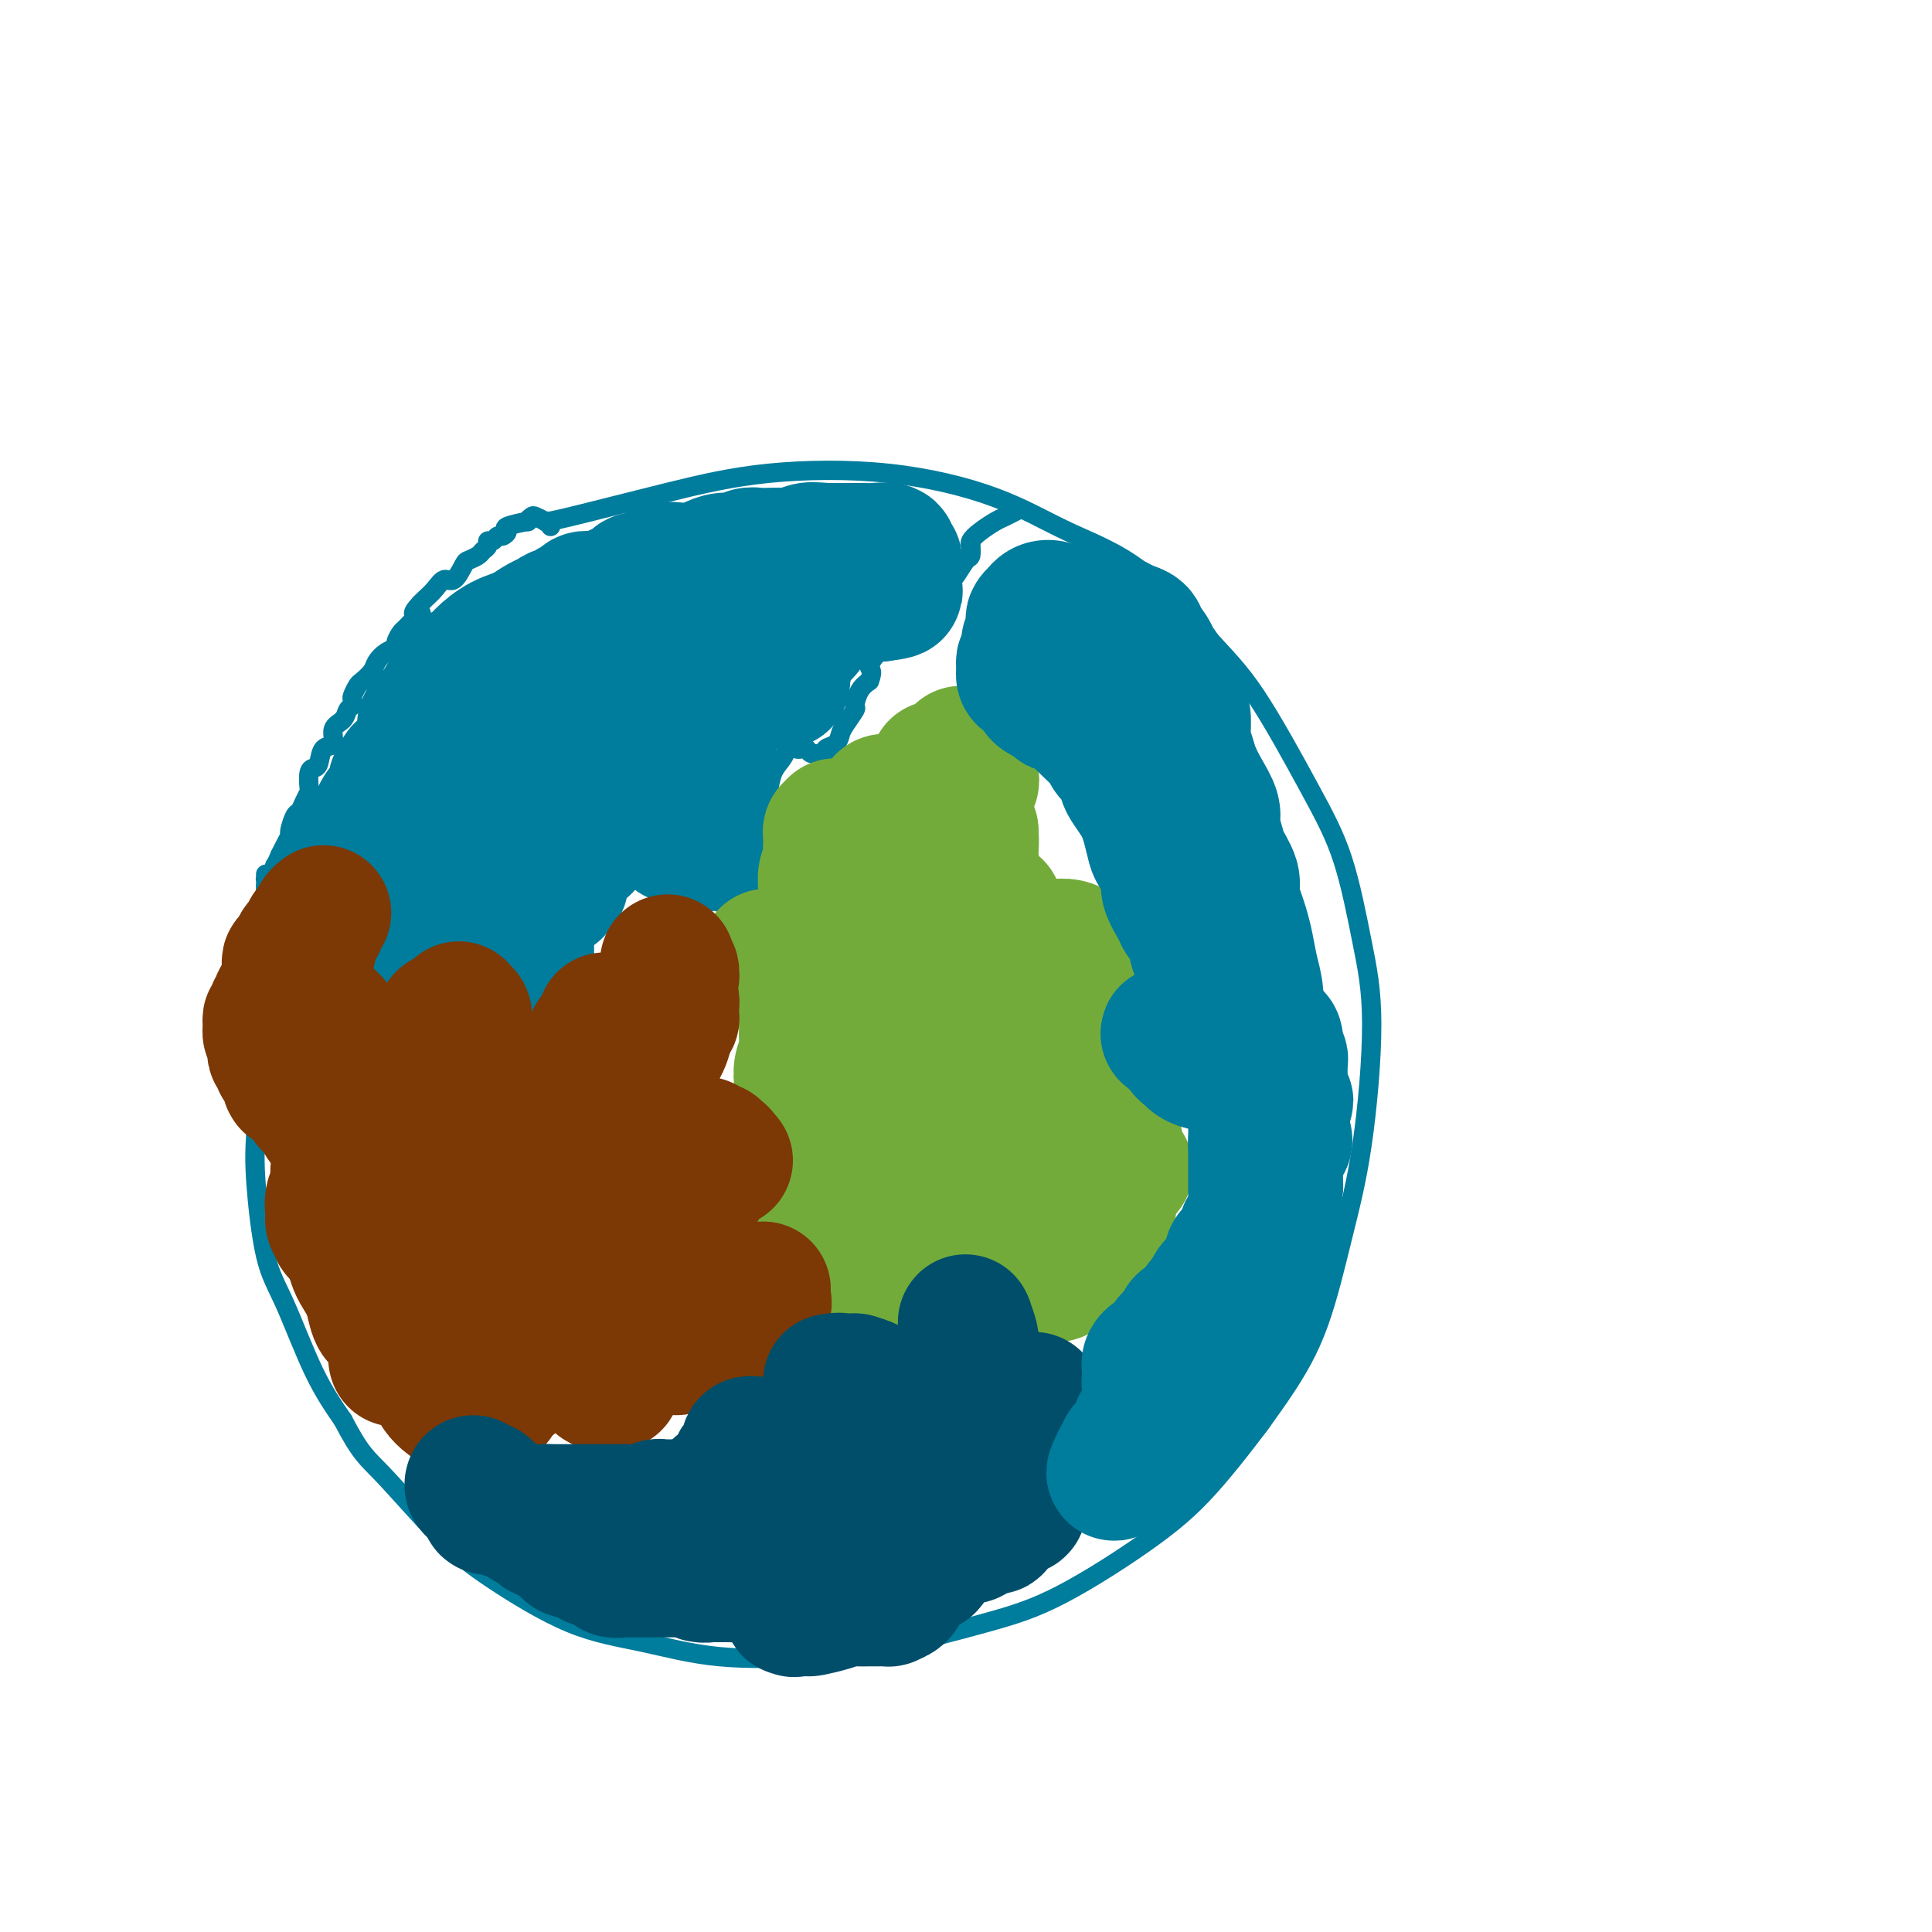 <svg viewBox='0 0 400 400' version='1.1' xmlns='http://www.w3.org/2000/svg' xmlns:xlink='http://www.w3.org/1999/xlink'><g fill='none' stroke='#007C9C' stroke-width='4' stroke-linecap='round' stroke-linejoin='round'><path d='M185,120c-0.495,-0.063 -0.991,-0.126 -1,0c-0.009,0.126 0.467,0.440 0,0c-0.467,-0.440 -1.879,-1.634 -3,-2c-1.121,-0.366 -1.951,0.098 -3,0c-1.049,-0.098 -2.317,-0.756 -4,-1c-1.683,-0.244 -3.779,-0.073 -6,0c-2.221,0.073 -4.565,0.048 -6,0c-1.435,-0.048 -1.960,-0.119 -4,0c-2.040,0.119 -5.595,0.430 -8,1c-2.405,0.570 -3.659,1.401 -6,2c-2.341,0.599 -5.767,0.967 -9,2c-3.233,1.033 -6.273,2.731 -9,4c-2.727,1.269 -5.143,2.108 -8,4c-2.857,1.892 -6.156,4.838 -9,7c-2.844,2.162 -5.232,3.542 -8,6c-2.768,2.458 -5.917,5.994 -9,9c-3.083,3.006 -6.101,5.482 -9,9c-2.899,3.518 -5.680,8.077 -8,12c-2.320,3.923 -4.180,7.208 -6,11c-1.820,3.792 -3.599,8.091 -5,12c-1.401,3.909 -2.423,7.429 -4,11c-1.577,3.571 -3.708,7.192 -5,12c-1.292,4.808 -1.744,10.804 -2,15c-0.256,4.196 -0.317,6.594 0,11c0.317,4.406 1.013,10.820 2,15c0.987,4.180 2.266,6.125 4,10c1.734,3.875 3.924,9.678 6,14c2.076,4.322 4.038,7.161 6,10'/><path d='M71,294c3.682,7.073 4.887,7.756 8,11c3.113,3.244 8.135,9.048 12,13c3.865,3.952 6.573,6.051 11,9c4.427,2.949 10.573,6.748 16,9c5.427,2.252 10.133,2.956 15,4c4.867,1.044 9.893,2.429 16,3c6.107,0.571 13.294,0.330 19,0c5.706,-0.330 9.930,-0.749 16,-2c6.070,-1.251 13.987,-3.333 20,-5c6.013,-1.667 10.123,-2.918 16,-6c5.877,-3.082 13.520,-7.993 19,-12c5.480,-4.007 8.798,-7.109 13,-12c4.202,-4.891 9.289,-11.573 13,-17c3.711,-5.427 6.047,-9.601 8,-15c1.953,-5.399 3.522,-12.025 5,-18c1.478,-5.975 2.866,-11.300 4,-19c1.134,-7.700 2.014,-17.775 2,-25c-0.014,-7.225 -0.923,-11.600 -2,-17c-1.077,-5.400 -2.322,-11.825 -4,-17c-1.678,-5.175 -3.791,-9.098 -7,-15c-3.209,-5.902 -7.515,-13.781 -11,-19c-3.485,-5.219 -6.147,-7.777 -10,-12c-3.853,-4.223 -8.895,-10.111 -14,-14c-5.105,-3.889 -10.271,-5.778 -15,-8c-4.729,-2.222 -9.021,-4.778 -15,-7c-5.979,-2.222 -13.644,-4.112 -22,-5c-8.356,-0.888 -17.402,-0.774 -25,0c-7.598,0.774 -13.748,2.207 -21,4c-7.252,1.793 -15.606,3.944 -20,5c-4.394,1.056 -4.827,1.016 -5,1c-0.173,-0.016 -0.087,-0.008 0,0'/><path d='M114,109c0.128,-0.415 0.256,-0.830 0,-1c-0.256,-0.170 -0.897,-0.094 -1,0c-0.103,0.094 0.330,0.206 0,0c-0.330,-0.206 -1.424,-0.732 -2,-1c-0.576,-0.268 -0.633,-0.279 -1,0c-0.367,0.279 -1.044,0.849 -1,1c0.044,0.151 0.807,-0.118 0,0c-0.807,0.118 -3.186,0.624 -4,1c-0.814,0.376 -0.065,0.622 0,1c0.065,0.378 -0.556,0.889 -1,1c-0.444,0.111 -0.711,-0.177 -1,0c-0.289,0.177 -0.601,0.821 -1,1c-0.399,0.179 -0.884,-0.106 -1,0c-0.116,0.106 0.139,0.603 0,1c-0.139,0.397 -0.670,0.692 -1,1c-0.330,0.308 -0.459,0.627 -1,1c-0.541,0.373 -1.496,0.799 -2,1c-0.504,0.201 -0.559,0.176 -1,1c-0.441,0.824 -1.270,2.497 -2,3c-0.730,0.503 -1.361,-0.164 -2,0c-0.639,0.164 -1.288,1.160 -2,2c-0.712,0.840 -1.489,1.526 -2,2c-0.511,0.474 -0.755,0.737 -1,1'/><path d='M87,125c-2.753,2.898 -0.637,2.142 0,2c0.637,-0.142 -0.206,0.329 -1,1c-0.794,0.671 -1.539,1.541 -2,2c-0.461,0.459 -0.638,0.507 -1,1c-0.362,0.493 -0.908,1.430 -1,2c-0.092,0.570 0.270,0.773 0,1c-0.270,0.227 -1.171,0.480 -2,1c-0.829,0.520 -1.585,1.309 -2,2c-0.415,0.691 -0.490,1.284 -1,2c-0.510,0.716 -1.456,1.554 -2,2c-0.544,0.446 -0.685,0.500 -1,1c-0.315,0.500 -0.804,1.447 -1,2c-0.196,0.553 -0.099,0.713 0,1c0.099,0.287 0.200,0.701 0,1c-0.200,0.299 -0.701,0.484 -1,1c-0.299,0.516 -0.395,1.364 -1,2c-0.605,0.636 -1.720,1.060 -2,2c-0.280,0.940 0.275,2.396 0,3c-0.275,0.604 -1.380,0.355 -2,1c-0.620,0.645 -0.754,2.186 -1,3c-0.246,0.814 -0.605,0.903 -1,1c-0.395,0.097 -0.827,0.201 -1,1c-0.173,0.799 -0.088,2.292 0,3c0.088,0.708 0.177,0.631 0,1c-0.177,0.369 -0.621,1.183 -1,2c-0.379,0.817 -0.693,1.636 -1,2c-0.307,0.364 -0.607,0.271 -1,1c-0.393,0.729 -0.878,2.278 -1,3c-0.122,0.722 0.121,0.618 0,1c-0.121,0.382 -0.606,1.252 -1,2c-0.394,0.748 -0.697,1.374 -1,2'/><path d='M58,177c-1.885,4.297 -1.096,2.040 -1,2c0.096,-0.040 -0.500,2.138 -1,3c-0.500,0.862 -0.903,0.408 -1,1c-0.097,0.592 0.114,2.230 0,3c-0.114,0.770 -0.552,0.673 -1,1c-0.448,0.327 -0.904,1.080 -1,2c-0.096,0.920 0.170,2.008 0,3c-0.170,0.992 -0.777,1.890 -1,3c-0.223,1.110 -0.064,2.434 0,3c0.064,0.566 0.031,0.375 0,1c-0.031,0.625 -0.061,2.065 0,3c0.061,0.935 0.213,1.366 0,2c-0.213,0.634 -0.790,1.470 -1,2c-0.210,0.530 -0.052,0.752 0,1c0.052,0.248 -0.000,0.521 0,1c0.000,0.479 0.053,1.164 0,2c-0.053,0.836 -0.210,1.824 0,2c0.210,0.176 0.788,-0.461 1,0c0.212,0.461 0.057,2.021 0,3c-0.057,0.979 -0.015,1.378 0,2c0.015,0.622 0.004,1.465 0,2c-0.004,0.535 -0.001,0.760 0,1c0.001,0.240 0.001,0.494 0,1c-0.001,0.506 -0.002,1.263 0,2c0.002,0.737 0.005,1.455 0,2c-0.005,0.545 -0.020,0.917 0,1c0.020,0.083 0.074,-0.121 0,0c-0.074,0.121 -0.278,0.569 0,1c0.278,0.431 1.036,0.847 1,1c-0.036,0.153 -0.868,0.044 -1,0c-0.132,-0.044 0.434,-0.022 1,0'/><path d='M53,228c0.232,5.348 0.311,2.218 0,1c-0.311,-1.218 -1.011,-0.522 -1,0c0.011,0.522 0.735,0.872 1,1c0.265,0.128 0.071,0.034 0,0c-0.071,-0.034 -0.020,-0.010 0,0c0.020,0.010 0.010,0.005 0,0'/><path d='M55,181c-0.005,0.423 -0.010,0.845 0,1c0.010,0.155 0.034,0.042 0,0c-0.034,-0.042 -0.125,-0.012 0,0c0.125,0.012 0.467,0.006 1,0c0.533,-0.006 1.256,-0.013 2,0c0.744,0.013 1.510,0.045 2,0c0.490,-0.045 0.705,-0.166 1,0c0.295,0.166 0.671,0.619 1,1c0.329,0.381 0.613,0.689 1,1c0.387,0.311 0.877,0.626 1,1c0.123,0.374 -0.122,0.807 0,1c0.122,0.193 0.611,0.146 1,0c0.389,-0.146 0.679,-0.391 1,0c0.321,0.391 0.675,1.418 1,2c0.325,0.582 0.622,0.719 1,1c0.378,0.281 0.837,0.705 1,1c0.163,0.295 0.030,0.459 0,1c-0.030,0.541 0.043,1.458 0,2c-0.043,0.542 -0.204,0.709 0,1c0.204,0.291 0.772,0.705 1,1c0.228,0.295 0.117,0.471 0,1c-0.117,0.529 -0.241,1.413 0,2c0.241,0.587 0.848,0.879 1,1c0.152,0.121 -0.151,0.071 0,0c0.151,-0.071 0.758,-0.163 1,0c0.242,0.163 0.121,0.582 0,1'/><path d='M72,200c0.691,1.503 0.920,0.259 1,0c0.080,-0.259 0.012,0.465 0,1c-0.012,0.535 0.034,0.879 0,1c-0.034,0.121 -0.146,0.019 0,0c0.146,-0.019 0.551,0.047 1,0c0.449,-0.047 0.943,-0.205 1,0c0.057,0.205 -0.322,0.773 0,1c0.322,0.227 1.347,0.113 2,0c0.653,-0.113 0.935,-0.225 1,0c0.065,0.225 -0.088,0.788 0,1c0.088,0.212 0.418,0.072 1,0c0.582,-0.072 1.417,-0.076 2,0c0.583,0.076 0.916,0.232 1,0c0.084,-0.232 -0.079,-0.851 0,-1c0.079,-0.149 0.401,0.171 1,0c0.599,-0.171 1.474,-0.834 2,-1c0.526,-0.166 0.704,0.166 1,0c0.296,-0.166 0.709,-0.830 1,-1c0.291,-0.170 0.459,0.153 1,0c0.541,-0.153 1.454,-0.783 2,-1c0.546,-0.217 0.723,-0.022 1,0c0.277,0.022 0.653,-0.131 1,0c0.347,0.131 0.667,0.545 1,1c0.333,0.455 0.681,0.952 1,1c0.319,0.048 0.610,-0.354 1,0c0.390,0.354 0.878,1.462 1,2c0.122,0.538 -0.122,0.505 0,1c0.122,0.495 0.610,1.518 1,2c0.390,0.482 0.683,0.423 1,1c0.317,0.577 0.659,1.788 1,3'/><path d='M99,211c1.432,2.226 1.012,2.292 1,3c-0.012,0.708 0.386,2.059 1,3c0.614,0.941 1.446,1.471 2,2c0.554,0.529 0.831,1.056 1,2c0.169,0.944 0.230,2.305 1,3c0.770,0.695 2.248,0.723 3,1c0.752,0.277 0.779,0.801 1,1c0.221,0.199 0.637,0.072 1,0c0.363,-0.072 0.675,-0.088 1,0c0.325,0.088 0.665,0.281 1,0c0.335,-0.281 0.664,-1.035 1,-2c0.336,-0.965 0.677,-2.141 1,-3c0.323,-0.859 0.626,-1.402 1,-2c0.374,-0.598 0.819,-1.250 1,-2c0.181,-0.750 0.100,-1.596 0,-3c-0.100,-1.404 -0.218,-3.365 0,-5c0.218,-1.635 0.774,-2.943 1,-4c0.226,-1.057 0.124,-1.864 0,-3c-0.124,-1.136 -0.271,-2.603 0,-4c0.271,-1.397 0.958,-2.725 1,-4c0.042,-1.275 -0.561,-2.495 0,-4c0.561,-1.505 2.286,-3.293 3,-4c0.714,-0.707 0.416,-0.333 1,-1c0.584,-0.667 2.050,-2.375 3,-3c0.950,-0.625 1.384,-0.165 2,0c0.616,0.165 1.414,0.037 2,0c0.586,-0.037 0.961,0.018 2,0c1.039,-0.018 2.742,-0.108 4,0c1.258,0.108 2.069,0.414 3,1c0.931,0.586 1.980,1.453 3,2c1.020,0.547 2.010,0.773 3,1'/><path d='M144,186c3.482,0.542 2.687,-0.104 3,0c0.313,0.104 1.734,0.959 3,1c1.266,0.041 2.377,-0.732 3,-1c0.623,-0.268 0.758,-0.031 1,0c0.242,0.031 0.590,-0.146 1,-1c0.410,-0.854 0.881,-2.387 1,-3c0.119,-0.613 -0.112,-0.307 0,-1c0.112,-0.693 0.569,-2.386 1,-4c0.431,-1.614 0.835,-3.149 1,-4c0.165,-0.851 0.089,-1.018 0,-2c-0.089,-0.982 -0.193,-2.777 0,-4c0.193,-1.223 0.681,-1.872 1,-3c0.319,-1.128 0.468,-2.734 1,-4c0.532,-1.266 1.448,-2.192 2,-3c0.552,-0.808 0.739,-1.498 1,-2c0.261,-0.502 0.595,-0.815 1,-1c0.405,-0.185 0.881,-0.242 1,0c0.119,0.242 -0.119,0.783 0,1c0.119,0.217 0.597,0.112 1,0c0.403,-0.112 0.733,-0.229 1,0c0.267,0.229 0.470,0.805 1,1c0.530,0.195 1.385,0.007 2,0c0.615,-0.007 0.990,0.165 1,0c0.010,-0.165 -0.343,-0.668 0,-1c0.343,-0.332 1.384,-0.493 2,-1c0.616,-0.507 0.808,-1.361 1,-2c0.192,-0.639 0.383,-1.064 1,-2c0.617,-0.936 1.660,-2.385 2,-3c0.340,-0.615 -0.024,-0.396 0,-1c0.024,-0.604 0.435,-2.030 1,-3c0.565,-0.970 1.282,-1.485 2,-2'/><path d='M180,141c0.997,-2.524 -0.012,-2.335 0,-3c0.012,-0.665 1.045,-2.185 2,-3c0.955,-0.815 1.832,-0.925 2,-2c0.168,-1.075 -0.371,-3.115 0,-4c0.371,-0.885 1.654,-0.616 2,-1c0.346,-0.384 -0.244,-1.422 0,-2c0.244,-0.578 1.321,-0.694 2,-1c0.679,-0.306 0.960,-0.800 1,-1c0.040,-0.200 -0.162,-0.105 0,0c0.162,0.105 0.687,0.221 1,0c0.313,-0.221 0.416,-0.780 1,-1c0.584,-0.220 1.651,-0.102 2,0c0.349,0.102 -0.019,0.188 0,0c0.019,-0.188 0.426,-0.651 1,-1c0.574,-0.349 1.317,-0.585 2,-1c0.683,-0.415 1.308,-1.011 2,-2c0.692,-0.989 1.452,-2.372 2,-3c0.548,-0.628 0.884,-0.500 1,-1c0.116,-0.500 0.013,-1.629 0,-2c-0.013,-0.371 0.065,0.017 0,0c-0.065,-0.017 -0.273,-0.439 0,-1c0.273,-0.561 1.026,-1.261 2,-2c0.974,-0.739 2.168,-1.518 3,-2c0.832,-0.482 1.301,-0.668 2,-1c0.699,-0.332 1.628,-0.809 2,-1c0.372,-0.191 0.186,-0.095 0,0'/></g>
<g fill='none' stroke='#007C9C' stroke-width='28' stroke-linecap='round' stroke-linejoin='round'><path d='M140,138c0.301,0.007 0.602,0.014 0,0c-0.602,-0.014 -2.105,-0.049 -3,0c-0.895,0.049 -1.180,0.182 -1,0c0.180,-0.182 0.826,-0.680 1,-1c0.174,-0.320 -0.125,-0.462 0,-1c0.125,-0.538 0.673,-1.470 1,-2c0.327,-0.530 0.433,-0.656 0,-1c-0.433,-0.344 -1.405,-0.906 -2,-1c-0.595,-0.094 -0.811,0.280 -2,1c-1.189,0.720 -3.350,1.786 -5,3c-1.650,1.214 -2.790,2.574 -4,4c-1.210,1.426 -2.491,2.917 -3,4c-0.509,1.083 -0.248,1.759 0,2c0.248,0.241 0.481,0.048 1,0c0.519,-0.048 1.323,0.048 2,0c0.677,-0.048 1.227,-0.239 2,-1c0.773,-0.761 1.770,-2.090 2,-3c0.230,-0.910 -0.306,-1.400 -1,-2c-0.694,-0.600 -1.545,-1.311 -3,-2c-1.455,-0.689 -3.515,-1.356 -6,-1c-2.485,0.356 -5.395,1.734 -8,3c-2.605,1.266 -4.907,2.419 -7,4c-2.093,1.581 -3.979,3.589 -5,5c-1.021,1.411 -1.179,2.225 -1,3c0.179,0.775 0.693,1.510 2,2c1.307,0.490 3.407,0.735 5,1c1.593,0.265 2.678,0.549 5,0c2.322,-0.549 5.880,-1.931 8,-3c2.120,-1.069 2.802,-1.826 4,-3c1.198,-1.174 2.914,-2.764 3,-4c0.086,-1.236 -1.457,-2.118 -3,-3'/><path d='M122,142c-1.250,-0.490 -2.876,-0.217 -5,0c-2.124,0.217 -4.745,0.376 -7,1c-2.255,0.624 -4.143,1.713 -6,3c-1.857,1.287 -3.681,2.773 -5,4c-1.319,1.227 -2.131,2.194 -2,3c0.131,0.806 1.205,1.451 2,2c0.795,0.549 1.313,1.002 2,1c0.687,-0.002 1.545,-0.458 3,-1c1.455,-0.542 3.508,-1.169 5,-2c1.492,-0.831 2.424,-1.867 3,-3c0.576,-1.133 0.797,-2.363 1,-3c0.203,-0.637 0.389,-0.680 0,-1c-0.389,-0.320 -1.354,-0.918 -2,-1c-0.646,-0.082 -0.972,0.351 -2,1c-1.028,0.649 -2.758,1.512 -4,3c-1.242,1.488 -1.997,3.600 -3,5c-1.003,1.400 -2.254,2.088 -3,3c-0.746,0.912 -0.988,2.049 -1,3c-0.012,0.951 0.207,1.716 0,2c-0.207,0.284 -0.840,0.087 -1,0c-0.160,-0.087 0.151,-0.064 0,0c-0.151,0.064 -0.765,0.168 -1,0c-0.235,-0.168 -0.090,-0.607 0,-1c0.090,-0.393 0.125,-0.740 0,-1c-0.125,-0.260 -0.412,-0.433 -1,0c-0.588,0.433 -1.478,1.472 -2,2c-0.522,0.528 -0.676,0.543 -1,1c-0.324,0.457 -0.818,1.354 -1,2c-0.182,0.646 -0.052,1.042 0,1c0.052,-0.042 0.026,-0.521 0,-1'/><path d='M91,165c-2.161,2.309 -0.564,0.082 0,-1c0.564,-1.082 0.096,-1.021 0,-1c-0.096,0.021 0.181,0.000 0,0c-0.181,-0.000 -0.819,0.020 -1,0c-0.181,-0.020 0.095,-0.081 0,0c-0.095,0.081 -0.562,0.305 -1,1c-0.438,0.695 -0.848,1.860 -1,3c-0.152,1.140 -0.044,2.253 0,3c0.044,0.747 0.026,1.127 0,1c-0.026,-0.127 -0.060,-0.763 0,-1c0.060,-0.237 0.213,-0.077 0,0c-0.213,0.077 -0.793,0.069 -1,0c-0.207,-0.069 -0.041,-0.201 0,0c0.041,0.201 -0.041,0.735 0,1c0.041,0.265 0.207,0.261 0,1c-0.207,0.739 -0.788,2.223 -1,3c-0.212,0.777 -0.057,0.848 0,1c0.057,0.152 0.016,0.384 0,1c-0.016,0.616 -0.007,1.614 0,2c0.007,0.386 0.012,0.160 0,0c-0.012,-0.160 -0.041,-0.254 0,0c0.041,0.254 0.151,0.856 0,1c-0.151,0.144 -0.563,-0.168 -1,0c-0.437,0.168 -0.901,0.818 -1,1c-0.099,0.182 0.166,-0.105 0,0c-0.166,0.105 -0.762,0.601 -1,1c-0.238,0.399 -0.119,0.699 0,1'/><path d='M83,183c-1.177,2.719 -0.119,0.518 0,0c0.119,-0.518 -0.700,0.649 -1,1c-0.300,0.351 -0.080,-0.114 0,0c0.080,0.114 0.022,0.805 0,1c-0.022,0.195 -0.006,-0.107 0,0c0.006,0.107 0.002,0.622 0,1c-0.002,0.378 -0.000,0.619 0,1c0.000,0.381 0.000,0.901 0,1c-0.000,0.099 -0.000,-0.225 0,0c0.000,0.225 0.001,0.999 0,1c-0.001,0.001 -0.004,-0.769 0,-1c0.004,-0.231 0.015,0.078 0,0c-0.015,-0.078 -0.057,-0.542 0,-1c0.057,-0.458 0.212,-0.910 0,-1c-0.212,-0.090 -0.793,0.183 -1,0c-0.207,-0.183 -0.040,-0.823 0,-1c0.040,-0.177 -0.045,0.107 0,0c0.045,-0.107 0.222,-0.606 0,-1c-0.222,-0.394 -0.843,-0.683 -1,-1c-0.157,-0.317 0.151,-0.662 0,-1c-0.151,-0.338 -0.762,-0.668 -1,-1c-0.238,-0.332 -0.102,-0.666 0,-1c0.102,-0.334 0.172,-0.667 0,-1c-0.172,-0.333 -0.586,-0.667 -1,-1'/><path d='M78,178c-0.635,-1.657 -0.222,-0.301 0,0c0.222,0.301 0.252,-0.454 0,-1c-0.252,-0.546 -0.785,-0.884 -1,-1c-0.215,-0.116 -0.110,-0.012 0,0c0.110,0.012 0.226,-0.068 0,0c-0.226,0.068 -0.793,0.285 -1,0c-0.207,-0.285 -0.056,-1.071 0,-1c0.056,0.071 0.015,0.998 0,1c-0.015,0.002 -0.004,-0.923 0,-1c0.004,-0.077 0.002,0.694 0,1c-0.002,0.306 -0.004,0.148 0,0c0.004,-0.148 0.015,-0.285 0,0c-0.015,0.285 -0.057,0.991 0,1c0.057,0.009 0.211,-0.680 0,-1c-0.211,-0.320 -0.789,-0.271 -1,0c-0.211,0.271 -0.057,0.765 0,1c0.057,0.235 0.016,0.210 0,0c-0.016,-0.210 -0.008,-0.605 0,-1'/><path d='M75,176c-0.738,-0.314 -1.085,-0.100 -1,0c0.085,0.100 0.600,0.087 1,0c0.400,-0.087 0.685,-0.247 1,-1c0.315,-0.753 0.662,-2.099 1,-3c0.338,-0.901 0.669,-1.359 1,-2c0.331,-0.641 0.663,-1.467 1,-2c0.337,-0.533 0.678,-0.774 1,-1c0.322,-0.226 0.626,-0.437 1,-1c0.374,-0.563 0.817,-1.478 1,-2c0.183,-0.522 0.107,-0.651 0,-1c-0.107,-0.349 -0.246,-0.917 0,-1c0.246,-0.083 0.877,0.321 1,0c0.123,-0.321 -0.262,-1.367 0,-2c0.262,-0.633 1.169,-0.853 2,-1c0.831,-0.147 1.585,-0.220 2,-1c0.415,-0.780 0.493,-2.268 1,-3c0.507,-0.732 1.445,-0.707 2,-1c0.555,-0.293 0.727,-0.905 1,-1c0.273,-0.095 0.646,0.327 1,0c0.354,-0.327 0.687,-1.402 1,-2c0.313,-0.598 0.604,-0.720 1,-1c0.396,-0.280 0.896,-0.719 1,-1c0.104,-0.281 -0.189,-0.405 0,-1c0.189,-0.595 0.858,-1.660 1,-2c0.142,-0.340 -0.245,0.046 0,0c0.245,-0.046 1.123,-0.523 2,-1'/><path d='M98,145c2.495,-2.493 1.232,-1.227 1,-1c-0.232,0.227 0.567,-0.587 1,-1c0.433,-0.413 0.500,-0.425 1,-1c0.500,-0.575 1.433,-1.712 2,-2c0.567,-0.288 0.767,0.274 1,0c0.233,-0.274 0.499,-1.382 1,-2c0.501,-0.618 1.236,-0.744 2,-1c0.764,-0.256 1.555,-0.642 2,-1c0.445,-0.358 0.544,-0.687 1,-1c0.456,-0.313 1.269,-0.610 2,-1c0.731,-0.390 1.381,-0.874 2,-1c0.619,-0.126 1.208,0.107 2,0c0.792,-0.107 1.789,-0.554 3,-1c1.211,-0.446 2.637,-0.890 4,-1c1.363,-0.110 2.665,0.114 4,0c1.335,-0.114 2.704,-0.566 4,-1c1.296,-0.434 2.520,-0.848 4,-1c1.480,-0.152 3.216,-0.041 4,0c0.784,0.041 0.616,0.011 1,0c0.384,-0.011 1.321,-0.003 2,0c0.679,0.003 1.099,0.001 2,0c0.901,-0.001 2.282,0.000 3,0c0.718,-0.000 0.771,-0.001 1,0c0.229,0.001 0.632,0.003 1,0c0.368,-0.003 0.701,-0.012 1,0c0.299,0.012 0.564,0.045 1,0c0.436,-0.045 1.045,-0.167 1,0c-0.045,0.167 -0.743,0.622 -1,1c-0.257,0.378 -0.073,0.679 0,1c0.073,0.321 0.037,0.660 0,1'/><path d='M151,132c-0.012,0.812 -0.541,1.342 -1,2c-0.459,0.658 -0.848,1.445 -1,2c-0.152,0.555 -0.066,0.877 0,1c0.066,0.123 0.113,0.047 0,0c-0.113,-0.047 -0.388,-0.065 0,0c0.388,0.065 1.437,0.215 2,0c0.563,-0.215 0.639,-0.793 1,-1c0.361,-0.207 1.007,-0.042 2,-1c0.993,-0.958 2.333,-3.038 3,-4c0.667,-0.962 0.662,-0.805 1,-1c0.338,-0.195 1.020,-0.741 1,-1c-0.020,-0.259 -0.741,-0.231 -1,0c-0.259,0.231 -0.057,0.664 0,1c0.057,0.336 -0.033,0.574 0,1c0.033,0.426 0.188,1.041 0,2c-0.188,0.959 -0.720,2.261 -1,3c-0.280,0.739 -0.309,0.915 0,1c0.309,0.085 0.955,0.079 1,0c0.045,-0.079 -0.509,-0.231 0,-1c0.509,-0.769 2.083,-2.156 3,-3c0.917,-0.844 1.177,-1.145 2,-2c0.823,-0.855 2.210,-2.263 3,-3c0.790,-0.737 0.983,-0.805 1,-1c0.017,-0.195 -0.143,-0.519 0,0c0.143,0.519 0.588,1.882 0,3c-0.588,1.118 -2.209,1.990 -3,3c-0.791,1.010 -0.751,2.156 -1,3c-0.249,0.844 -0.785,1.384 -1,2c-0.215,0.616 -0.107,1.308 0,2'/><path d='M162,140c-0.619,1.779 -0.166,0.228 0,0c0.166,-0.228 0.044,0.867 0,1c-0.044,0.133 -0.012,-0.696 0,-1c0.012,-0.304 0.003,-0.085 0,0c-0.003,0.085 -0.001,0.034 0,0c0.001,-0.034 -0.000,-0.050 0,0c0.000,0.050 0.002,0.168 0,0c-0.002,-0.168 -0.006,-0.622 0,-1c0.006,-0.378 0.024,-0.680 0,-1c-0.024,-0.320 -0.088,-0.660 0,-1c0.088,-0.340 0.329,-0.682 0,-1c-0.329,-0.318 -1.229,-0.614 -2,-1c-0.771,-0.386 -1.413,-0.862 -2,-1c-0.587,-0.138 -1.120,0.061 -2,0c-0.880,-0.061 -2.108,-0.383 -3,0c-0.892,0.383 -1.447,1.471 -2,2c-0.553,0.529 -1.104,0.498 -2,1c-0.896,0.502 -2.139,1.537 -3,2c-0.861,0.463 -1.341,0.354 -2,1c-0.659,0.646 -1.497,2.046 -2,3c-0.503,0.954 -0.671,1.462 -1,2c-0.329,0.538 -0.820,1.107 -1,2c-0.180,0.893 -0.048,2.111 0,3c0.048,0.889 0.012,1.451 0,2c-0.012,0.549 -0.000,1.086 0,2c0.000,0.914 -0.010,2.204 0,3c0.010,0.796 0.041,1.099 0,2c-0.041,0.901 -0.155,2.400 0,3c0.155,0.600 0.577,0.300 1,0'/><path d='M141,162c-0.138,3.102 0.015,1.358 0,1c-0.015,-0.358 -0.200,0.672 0,1c0.200,0.328 0.785,-0.044 1,0c0.215,0.044 0.060,0.504 0,1c-0.060,0.496 -0.026,1.029 0,1c0.026,-0.029 0.042,-0.619 0,-1c-0.042,-0.381 -0.144,-0.553 0,-1c0.144,-0.447 0.532,-1.170 1,-2c0.468,-0.830 1.015,-1.768 1,-3c-0.015,-1.232 -0.591,-2.759 0,-4c0.591,-1.241 2.350,-2.198 3,-3c0.650,-0.802 0.190,-1.450 0,-2c-0.190,-0.550 -0.112,-1.001 0,-1c0.112,0.001 0.256,0.453 0,1c-0.256,0.547 -0.913,1.188 -1,2c-0.087,0.812 0.397,1.793 0,3c-0.397,1.207 -1.675,2.639 -2,4c-0.325,1.361 0.301,2.652 0,4c-0.301,1.348 -1.531,2.755 -2,4c-0.469,1.245 -0.179,2.329 0,3c0.179,0.671 0.245,0.927 0,1c-0.245,0.073 -0.801,-0.039 -1,0c-0.199,0.039 -0.039,0.228 0,0c0.039,-0.228 -0.041,-0.872 0,-1c0.041,-0.128 0.204,0.261 0,0c-0.204,-0.261 -0.776,-1.173 -1,-2c-0.224,-0.827 -0.099,-1.569 0,-2c0.099,-0.431 0.171,-0.552 0,-1c-0.171,-0.448 -0.586,-1.224 -1,-2'/><path d='M139,163c-0.695,-1.058 -0.933,-0.204 -1,0c-0.067,0.204 0.039,-0.244 0,0c-0.039,0.244 -0.221,1.178 0,2c0.221,0.822 0.844,1.531 1,2c0.156,0.469 -0.155,0.699 0,1c0.155,0.301 0.776,0.672 1,1c0.224,0.328 0.050,0.613 0,1c-0.050,0.387 0.022,0.875 0,1c-0.022,0.125 -0.139,-0.114 0,0c0.139,0.114 0.535,0.579 1,1c0.465,0.421 1.001,0.796 1,1c-0.001,0.204 -0.538,0.236 -1,0c-0.462,-0.236 -0.848,-0.739 -1,-1c-0.152,-0.261 -0.070,-0.280 0,0c0.070,0.280 0.126,0.859 0,1c-0.126,0.141 -0.435,-0.155 0,0c0.435,0.155 1.616,0.760 2,1c0.384,0.240 -0.027,0.114 0,0c0.027,-0.114 0.491,-0.216 1,0c0.509,0.216 1.062,0.748 1,1c-0.062,0.252 -0.740,0.222 -1,0c-0.260,-0.222 -0.100,-0.637 0,-1c0.100,-0.363 0.142,-0.675 0,-1c-0.142,-0.325 -0.469,-0.664 -1,-1c-0.531,-0.336 -1.265,-0.668 -2,-1'/><path d='M140,171c-1.033,-0.571 -1.614,0.001 -2,0c-0.386,-0.001 -0.576,-0.575 -1,-1c-0.424,-0.425 -1.083,-0.702 -2,-1c-0.917,-0.298 -2.092,-0.617 -3,-1c-0.908,-0.383 -1.549,-0.830 -2,-1c-0.451,-0.170 -0.712,-0.061 -1,0c-0.288,0.061 -0.605,0.075 -1,0c-0.395,-0.075 -0.870,-0.240 -1,0c-0.130,0.240 0.083,0.884 0,1c-0.083,0.116 -0.464,-0.295 -1,0c-0.536,0.295 -1.229,1.298 -2,2c-0.771,0.702 -1.622,1.105 -2,2c-0.378,0.895 -0.283,2.282 -1,3c-0.717,0.718 -2.245,0.766 -3,1c-0.755,0.234 -0.738,0.655 -1,1c-0.262,0.345 -0.802,0.613 -1,1c-0.198,0.387 -0.053,0.892 0,1c0.053,0.108 0.014,-0.182 0,0c-0.014,0.182 -0.004,0.836 0,1c0.004,0.164 0.002,-0.162 0,0c-0.002,0.162 -0.004,0.813 0,1c0.004,0.187 0.015,-0.091 0,0c-0.015,0.091 -0.056,0.550 0,1c0.056,0.450 0.207,0.890 0,1c-0.207,0.110 -0.774,-0.112 -1,0c-0.226,0.112 -0.113,0.556 0,1'/><path d='M115,184c-0.382,0.928 -0.838,0.248 -1,0c-0.162,-0.248 -0.030,-0.063 0,0c0.030,0.063 -0.044,0.003 0,0c0.044,-0.003 0.204,0.052 0,0c-0.204,-0.052 -0.774,-0.210 -1,0c-0.226,0.210 -0.108,0.788 0,1c0.108,0.212 0.207,0.057 0,0c-0.207,-0.057 -0.720,-0.015 -1,0c-0.280,0.015 -0.326,0.002 0,0c0.326,-0.002 1.026,0.006 1,0c-0.026,-0.006 -0.778,-0.026 -1,0c-0.222,0.026 0.085,0.100 0,0c-0.085,-0.100 -0.561,-0.373 -1,0c-0.439,0.373 -0.840,1.392 -1,2c-0.160,0.608 -0.080,0.804 0,1'/><path d='M110,188c-0.790,0.818 -0.264,0.863 0,1c0.264,0.137 0.267,0.365 0,1c-0.267,0.635 -0.804,1.678 -1,2c-0.196,0.322 -0.053,-0.078 0,0c0.053,0.078 0.014,0.632 0,1c-0.014,0.368 -0.004,0.550 0,1c0.004,0.450 0.001,1.168 0,2c-0.001,0.832 -0.000,1.777 0,2c0.000,0.223 0.000,-0.276 0,0c-0.000,0.276 -0.000,1.328 0,2c0.000,0.672 0.000,0.964 0,1c-0.000,0.036 -0.000,-0.183 0,0c0.000,0.183 0.000,0.770 0,1c-0.000,0.230 -0.000,0.104 0,0c0.000,-0.104 0.000,-0.186 0,0c-0.000,0.186 -0.000,0.641 0,1c0.000,0.359 0.000,0.622 0,1c-0.000,0.378 -0.000,0.871 0,1c0.000,0.129 0.001,-0.106 0,0c-0.001,0.106 -0.004,0.555 0,1c0.004,0.445 0.015,0.888 0,1c-0.015,0.112 -0.057,-0.106 0,0c0.057,0.106 0.211,0.536 0,1c-0.211,0.464 -0.789,0.961 -1,1c-0.211,0.039 -0.057,-0.381 0,0c0.057,0.381 0.015,1.564 0,2c-0.015,0.436 -0.004,0.125 0,0c0.004,-0.125 0.002,-0.062 0,0'/><path d='M108,211c-0.260,3.223 0.089,-0.219 0,-2c-0.089,-1.781 -0.615,-1.901 -1,-3c-0.385,-1.099 -0.629,-3.177 -1,-4c-0.371,-0.823 -0.869,-0.390 -1,-1c-0.131,-0.610 0.104,-2.261 0,-3c-0.104,-0.739 -0.549,-0.564 -1,-1c-0.451,-0.436 -0.908,-1.483 -1,-2c-0.092,-0.517 0.183,-0.503 0,-1c-0.183,-0.497 -0.823,-1.506 -1,-2c-0.177,-0.494 0.107,-0.472 0,-1c-0.107,-0.528 -0.607,-1.606 -1,-2c-0.393,-0.394 -0.679,-0.106 -1,0c-0.321,0.106 -0.678,0.028 -1,0c-0.322,-0.028 -0.608,-0.007 -1,0c-0.392,0.007 -0.889,0.001 -1,0c-0.111,-0.001 0.163,0.002 0,0c-0.163,-0.002 -0.764,-0.011 -1,0c-0.236,0.011 -0.108,0.040 0,0c0.108,-0.040 0.198,-0.151 0,0c-0.198,0.151 -0.682,0.562 -1,1c-0.318,0.438 -0.470,0.902 -1,1c-0.530,0.098 -1.437,-0.169 -2,0c-0.563,0.169 -0.781,0.773 -1,1c-0.219,0.227 -0.437,0.076 -1,0c-0.563,-0.076 -1.471,-0.076 -2,0c-0.529,0.076 -0.681,0.227 -1,0c-0.319,-0.227 -0.807,-0.834 -1,-1c-0.193,-0.166 -0.090,0.109 0,0c0.090,-0.109 0.169,-0.603 0,-1c-0.169,-0.397 -0.584,-0.699 -1,-1'/><path d='M85,189c-0.707,-0.472 -0.974,-0.153 -1,0c-0.026,0.153 0.189,0.139 0,0c-0.189,-0.139 -0.783,-0.404 -1,-1c-0.217,-0.596 -0.058,-1.525 0,-2c0.058,-0.475 0.016,-0.497 0,-1c-0.016,-0.503 -0.005,-1.488 0,-2c0.005,-0.512 0.005,-0.553 0,-1c-0.005,-0.447 -0.014,-1.300 0,-2c0.014,-0.700 0.053,-1.245 0,-2c-0.053,-0.755 -0.197,-1.718 0,-2c0.197,-0.282 0.736,0.118 1,0c0.264,-0.118 0.252,-0.755 0,-1c-0.252,-0.245 -0.743,-0.097 -1,0c-0.257,0.097 -0.280,0.142 0,0c0.280,-0.142 0.863,-0.472 1,-1c0.137,-0.528 -0.173,-1.255 0,-2c0.173,-0.745 0.830,-1.508 1,-2c0.170,-0.492 -0.148,-0.713 0,-1c0.148,-0.287 0.762,-0.640 1,-1c0.238,-0.360 0.102,-0.725 0,-1c-0.102,-0.275 -0.168,-0.459 0,-1c0.168,-0.541 0.571,-1.440 1,-2c0.429,-0.560 0.885,-0.780 1,-1c0.115,-0.220 -0.110,-0.439 0,-1c0.110,-0.561 0.554,-1.462 1,-2c0.446,-0.538 0.893,-0.711 1,-1c0.107,-0.289 -0.126,-0.693 0,-1c0.126,-0.307 0.611,-0.515 1,-1c0.389,-0.485 0.682,-1.246 1,-2c0.318,-0.754 0.662,-1.501 1,-2c0.338,-0.499 0.669,-0.749 1,-1'/><path d='M94,152c1.929,-3.898 1.250,-1.642 1,-1c-0.250,0.642 -0.071,-0.328 0,-1c0.071,-0.672 0.033,-1.044 0,-1c-0.033,0.044 -0.061,0.505 0,0c0.061,-0.505 0.212,-1.977 1,-3c0.788,-1.023 2.213,-1.598 3,-2c0.787,-0.402 0.935,-0.631 1,-1c0.065,-0.369 0.048,-0.880 0,-1c-0.048,-0.120 -0.125,0.150 0,0c0.125,-0.150 0.453,-0.719 1,-1c0.547,-0.281 1.314,-0.274 2,-1c0.686,-0.726 1.293,-2.183 2,-3c0.707,-0.817 1.516,-0.992 2,-1c0.484,-0.008 0.644,0.153 1,0c0.356,-0.153 0.909,-0.619 1,-1c0.091,-0.381 -0.282,-0.676 0,-1c0.282,-0.324 1.217,-0.675 2,-1c0.783,-0.325 1.415,-0.622 2,-1c0.585,-0.378 1.125,-0.837 2,-1c0.875,-0.163 2.087,-0.028 3,0c0.913,0.028 1.529,-0.049 2,0c0.471,0.049 0.798,0.224 1,0c0.202,-0.224 0.280,-0.847 1,-1c0.720,-0.153 2.084,0.166 3,0c0.916,-0.166 1.386,-0.815 2,-1c0.614,-0.185 1.372,0.094 2,0c0.628,-0.094 1.127,-0.561 2,-1c0.873,-0.439 2.121,-0.850 3,-1c0.879,-0.150 1.391,-0.040 2,0c0.609,0.040 1.317,0.012 2,0c0.683,-0.012 1.342,-0.006 2,0'/><path d='M140,127c4.852,-0.919 2.482,-0.217 2,0c-0.482,0.217 0.925,-0.051 2,0c1.075,0.051 1.818,0.420 3,0c1.182,-0.420 2.803,-1.629 4,-2c1.197,-0.371 1.971,0.097 3,0c1.029,-0.097 2.312,-0.758 3,-1c0.688,-0.242 0.780,-0.065 1,0c0.220,0.065 0.569,0.017 1,0c0.431,-0.017 0.944,-0.005 1,0c0.056,0.005 -0.346,0.001 0,0c0.346,-0.001 1.438,0.001 2,0c0.562,-0.001 0.593,-0.004 1,0c0.407,0.004 1.191,0.015 2,0c0.809,-0.015 1.645,-0.057 2,0c0.355,0.057 0.229,0.211 1,0c0.771,-0.211 2.439,-0.789 3,-1c0.561,-0.211 0.014,-0.057 0,0c-0.014,0.057 0.504,0.015 1,0c0.496,-0.015 0.968,-0.004 1,0c0.032,0.004 -0.377,0.001 0,0c0.377,-0.001 1.539,-0.000 2,0c0.461,0.000 0.221,0.000 0,0c-0.221,-0.000 -0.423,-0.000 0,0c0.423,0.000 1.472,0.000 2,0c0.528,-0.000 0.537,-0.000 1,0c0.463,0.000 1.382,0.000 2,0c0.618,-0.000 0.936,-0.000 1,0c0.064,0.000 -0.124,0.000 0,0c0.124,-0.000 0.562,-0.000 1,0'/><path d='M182,123c6.497,-0.802 1.740,-0.807 0,-1c-1.740,-0.193 -0.462,-0.572 0,-1c0.462,-0.428 0.110,-0.903 0,-1c-0.110,-0.097 0.023,0.184 0,0c-0.023,-0.184 -0.203,-0.834 0,-1c0.203,-0.166 0.790,0.152 1,0c0.210,-0.152 0.042,-0.776 0,-1c-0.042,-0.224 0.040,-0.050 0,0c-0.040,0.050 -0.203,-0.025 0,0c0.203,0.025 0.774,0.150 1,0c0.226,-0.150 0.109,-0.575 0,-1c-0.109,-0.425 -0.211,-0.850 0,-1c0.211,-0.150 0.735,-0.025 1,0c0.265,0.025 0.270,-0.050 0,0c-0.270,0.050 -0.814,0.224 -1,0c-0.186,-0.224 -0.012,-0.845 0,-1c0.012,-0.155 -0.138,0.154 0,0c0.138,-0.154 0.565,-0.773 0,-1c-0.565,-0.227 -2.120,-0.061 -3,0c-0.880,0.061 -1.083,0.016 -2,0c-0.917,-0.016 -2.548,-0.005 -4,0c-1.452,0.005 -2.726,0.002 -4,0'/><path d='M171,114c-2.756,-0.215 -3.147,-0.254 -4,0c-0.853,0.254 -2.168,0.799 -3,1c-0.832,0.201 -1.181,0.058 -2,0c-0.819,-0.058 -2.109,-0.030 -3,0c-0.891,0.030 -1.383,0.063 -2,0c-0.617,-0.063 -1.360,-0.224 -2,0c-0.640,0.224 -1.176,0.831 -2,1c-0.824,0.169 -1.935,-0.099 -3,0c-1.065,0.099 -2.085,0.565 -3,1c-0.915,0.435 -1.724,0.838 -3,1c-1.276,0.162 -3.020,0.082 -4,0c-0.980,-0.082 -1.198,-0.166 -2,0c-0.802,0.166 -2.189,0.583 -3,1c-0.811,0.417 -1.046,0.833 -1,1c0.046,0.167 0.374,0.086 0,0c-0.374,-0.086 -1.450,-0.177 -2,0c-0.550,0.177 -0.576,0.622 -1,1c-0.424,0.378 -1.247,0.690 -2,1c-0.753,0.310 -1.434,0.618 -2,1c-0.566,0.382 -1.015,0.837 -2,1c-0.985,0.163 -2.507,0.032 -3,0c-0.493,-0.032 0.041,0.034 0,0c-0.041,-0.034 -0.658,-0.168 -1,0c-0.342,0.168 -0.409,0.637 -1,1c-0.591,0.363 -1.704,0.621 -2,1c-0.296,0.379 0.226,0.878 0,1c-0.226,0.122 -1.202,-0.133 -2,0c-0.798,0.133 -1.420,0.654 -2,1c-0.580,0.346 -1.118,0.516 -2,1c-0.882,0.484 -2.109,1.281 -3,2c-0.891,0.719 -1.445,1.359 -2,2'/><path d='M107,133c-4.855,2.527 -2.993,1.846 -3,2c-0.007,0.154 -1.882,1.143 -3,2c-1.118,0.857 -1.480,1.583 -2,2c-0.520,0.417 -1.200,0.527 -2,1c-0.800,0.473 -1.720,1.311 -2,2c-0.280,0.689 0.080,1.231 0,2c-0.080,0.769 -0.599,1.765 -1,2c-0.401,0.235 -0.685,-0.292 -1,0c-0.315,0.292 -0.663,1.404 -1,2c-0.337,0.596 -0.665,0.677 -1,1c-0.335,0.323 -0.679,0.886 -1,1c-0.321,0.114 -0.619,-0.223 -1,0c-0.381,0.223 -0.846,1.006 -1,1c-0.154,-0.006 0.003,-0.800 0,-1c-0.003,-0.200 -0.165,0.194 0,0c0.165,-0.194 0.658,-0.976 1,-1c0.342,-0.024 0.532,0.709 1,0c0.468,-0.709 1.212,-2.860 2,-4c0.788,-1.140 1.620,-1.268 2,-2c0.380,-0.732 0.309,-2.068 1,-3c0.691,-0.932 2.145,-1.460 3,-2c0.855,-0.540 1.111,-1.093 2,-2c0.889,-0.907 2.410,-2.169 4,-3c1.590,-0.831 3.250,-1.232 5,-2c1.750,-0.768 3.590,-1.905 6,-3c2.410,-1.095 5.388,-2.149 8,-3c2.612,-0.851 4.857,-1.498 7,-2c2.143,-0.502 4.184,-0.858 5,-1c0.816,-0.142 0.408,-0.071 0,0'/></g>
<g fill='none' stroke='#73AB3A' stroke-width='28' stroke-linecap='round' stroke-linejoin='round'><path d='M159,198c-0.136,-0.004 -0.272,-0.008 0,0c0.272,0.008 0.952,0.028 1,0c0.048,-0.028 -0.534,-0.103 0,0c0.534,0.103 2.185,0.384 3,1c0.815,0.616 0.793,1.568 1,2c0.207,0.432 0.644,0.345 1,1c0.356,0.655 0.631,2.051 1,3c0.369,0.949 0.832,1.450 1,2c0.168,0.550 0.041,1.147 0,2c-0.041,0.853 0.003,1.961 0,3c-0.003,1.039 -0.052,2.009 0,3c0.052,0.991 0.205,2.003 0,3c-0.205,0.997 -0.769,1.978 -1,3c-0.231,1.022 -0.128,2.085 0,3c0.128,0.915 0.281,1.682 0,3c-0.281,1.318 -0.997,3.188 -1,5c-0.003,1.812 0.708,3.566 1,6c0.292,2.434 0.165,5.550 1,8c0.835,2.450 2.633,4.236 4,6c1.367,1.764 2.302,3.506 4,5c1.698,1.494 4.161,2.739 6,4c1.839,1.261 3.056,2.537 5,3c1.944,0.463 4.614,0.114 7,0c2.386,-0.114 4.489,0.008 6,0c1.511,-0.008 2.432,-0.145 4,-1c1.568,-0.855 3.784,-2.427 6,-4'/><path d='M209,259c1.922,-1.304 1.726,-2.065 2,-3c0.274,-0.935 1.016,-2.045 1,-3c-0.016,-0.955 -0.791,-1.754 -1,-2c-0.209,-0.246 0.147,0.062 0,0c-0.147,-0.062 -0.796,-0.492 -1,0c-0.204,0.492 0.036,1.908 0,3c-0.036,1.092 -0.348,1.861 0,3c0.348,1.139 1.357,2.649 2,4c0.643,1.351 0.919,2.542 2,3c1.081,0.458 2.968,0.182 4,0c1.032,-0.182 1.209,-0.269 2,-1c0.791,-0.731 2.195,-2.104 4,-4c1.805,-1.896 4.012,-4.314 5,-7c0.988,-2.686 0.756,-5.638 1,-8c0.244,-2.362 0.963,-4.133 1,-6c0.037,-1.867 -0.607,-3.829 -1,-5c-0.393,-1.171 -0.533,-1.552 -1,-2c-0.467,-0.448 -1.260,-0.963 -2,-1c-0.740,-0.037 -1.427,0.405 -2,1c-0.573,0.595 -1.034,1.342 -2,3c-0.966,1.658 -2.439,4.228 -3,6c-0.561,1.772 -0.209,2.747 0,4c0.209,1.253 0.277,2.784 1,4c0.723,1.216 2.101,2.119 3,2c0.899,-0.119 1.319,-1.258 2,-2c0.681,-0.742 1.624,-1.085 2,-2c0.376,-0.915 0.186,-2.400 0,-4c-0.186,-1.600 -0.370,-3.316 -1,-5c-0.630,-1.684 -1.708,-3.338 -3,-5c-1.292,-1.662 -2.798,-3.332 -4,-4c-1.202,-0.668 -2.101,-0.334 -3,0'/><path d='M217,228c-1.897,-1.535 -1.639,-0.874 -2,0c-0.361,0.874 -1.339,1.959 -2,3c-0.661,1.041 -1.003,2.036 -1,3c0.003,0.964 0.350,1.897 1,3c0.650,1.103 1.602,2.375 2,3c0.398,0.625 0.240,0.602 1,0c0.760,-0.602 2.436,-1.784 3,-3c0.564,-1.216 0.014,-2.465 0,-4c-0.014,-1.535 0.508,-3.357 0,-5c-0.508,-1.643 -2.047,-3.107 -3,-4c-0.953,-0.893 -1.319,-1.216 -2,-2c-0.681,-0.784 -1.675,-2.029 -3,-2c-1.325,0.029 -2.980,1.334 -4,2c-1.020,0.666 -1.406,0.694 -2,2c-0.594,1.306 -1.398,3.890 -2,6c-0.602,2.110 -1.004,3.747 -1,5c0.004,1.253 0.413,2.121 1,3c0.587,0.879 1.352,1.767 2,2c0.648,0.233 1.180,-0.190 2,-1c0.820,-0.810 1.926,-2.009 3,-4c1.074,-1.991 2.114,-4.775 3,-7c0.886,-2.225 1.618,-3.890 2,-6c0.382,-2.110 0.412,-4.665 0,-7c-0.412,-2.335 -1.268,-4.448 -2,-6c-0.732,-1.552 -1.340,-2.541 -2,-3c-0.660,-0.459 -1.371,-0.388 -2,0c-0.629,0.388 -1.177,1.093 -2,2c-0.823,0.907 -1.922,2.016 -3,4c-1.078,1.984 -2.136,4.842 -3,7c-0.864,2.158 -1.532,3.617 -2,5c-0.468,1.383 -0.734,2.692 -1,4'/><path d='M198,228c-0.807,3.197 0.175,3.189 1,3c0.825,-0.189 1.494,-0.561 2,-1c0.506,-0.439 0.851,-0.947 2,-2c1.149,-1.053 3.104,-2.653 4,-4c0.896,-1.347 0.735,-2.442 1,-4c0.265,-1.558 0.958,-3.581 1,-5c0.042,-1.419 -0.566,-2.235 -1,-3c-0.434,-0.765 -0.695,-1.477 -1,-2c-0.305,-0.523 -0.655,-0.855 -1,-1c-0.345,-0.145 -0.685,-0.102 -1,0c-0.315,0.102 -0.605,0.263 -1,1c-0.395,0.737 -0.895,2.052 -1,3c-0.105,0.948 0.183,1.531 0,3c-0.183,1.469 -0.839,3.825 -1,6c-0.161,2.175 0.172,4.170 0,6c-0.172,1.830 -0.849,3.497 -1,5c-0.151,1.503 0.225,2.844 0,4c-0.225,1.156 -1.053,2.129 -2,3c-0.947,0.871 -2.015,1.641 -3,2c-0.985,0.359 -1.886,0.308 -3,0c-1.114,-0.308 -2.439,-0.874 -4,-2c-1.561,-1.126 -3.356,-2.814 -5,-5c-1.644,-2.186 -3.136,-4.870 -4,-7c-0.864,-2.130 -1.098,-3.705 -1,-6c0.098,-2.295 0.529,-5.309 1,-8c0.471,-2.691 0.982,-5.060 2,-7c1.018,-1.940 2.544,-3.451 4,-5c1.456,-1.549 2.844,-3.137 5,-4c2.156,-0.863 5.080,-1.002 8,-1c2.920,0.002 5.834,0.143 8,1c2.166,0.857 3.583,2.428 5,4'/><path d='M212,202c1.136,1.274 1.477,2.459 1,4c-0.477,1.541 -1.770,3.438 -3,5c-1.230,1.562 -2.396,2.790 -4,4c-1.604,1.210 -3.647,2.404 -5,3c-1.353,0.596 -2.017,0.596 -3,0c-0.983,-0.596 -2.286,-1.788 -3,-3c-0.714,-1.212 -0.839,-2.446 -1,-4c-0.161,-1.554 -0.357,-3.429 0,-5c0.357,-1.571 1.269,-2.838 2,-5c0.731,-2.162 1.283,-5.221 2,-7c0.717,-1.779 1.599,-2.280 2,-3c0.401,-0.720 0.319,-1.661 0,-2c-0.319,-0.339 -0.876,-0.076 -1,0c-0.124,0.076 0.185,-0.036 0,0c-0.185,0.036 -0.865,0.220 -2,0c-1.135,-0.220 -2.727,-0.845 -4,-1c-1.273,-0.155 -2.229,0.159 -3,0c-0.771,-0.159 -1.356,-0.793 -2,-1c-0.644,-0.207 -1.345,0.012 -2,0c-0.655,-0.012 -1.263,-0.255 -2,0c-0.737,0.255 -1.605,1.007 -2,1c-0.395,-0.007 -0.319,-0.772 0,-1c0.319,-0.228 0.881,0.083 1,0c0.119,-0.083 -0.206,-0.558 0,-1c0.206,-0.442 0.942,-0.850 1,-1c0.058,-0.150 -0.561,-0.040 -1,0c-0.439,0.040 -0.697,0.012 -1,0c-0.303,-0.012 -0.652,-0.006 -1,0'/><path d='M181,185c-0.447,-0.252 -0.064,-0.882 0,-1c0.064,-0.118 -0.189,0.277 0,0c0.189,-0.277 0.822,-1.227 1,-2c0.178,-0.773 -0.099,-1.370 0,-2c0.099,-0.630 0.574,-1.294 1,-2c0.426,-0.706 0.804,-1.455 1,-2c0.196,-0.545 0.211,-0.884 0,-1c-0.211,-0.116 -0.649,-0.007 -1,0c-0.351,0.007 -0.615,-0.089 -1,0c-0.385,0.089 -0.891,0.361 -1,1c-0.109,0.639 0.178,1.645 0,3c-0.178,1.355 -0.822,3.058 -1,4c-0.178,0.942 0.110,1.122 0,2c-0.110,0.878 -0.619,2.455 -1,3c-0.381,0.545 -0.634,0.060 -1,0c-0.366,-0.060 -0.844,0.307 -1,0c-0.156,-0.307 0.012,-1.287 0,-2c-0.012,-0.713 -0.203,-1.161 0,-2c0.203,-0.839 0.800,-2.071 1,-3c0.200,-0.929 0.002,-1.555 0,-2c-0.002,-0.445 0.193,-0.708 0,-1c-0.193,-0.292 -0.773,-0.614 -1,-1c-0.227,-0.386 -0.099,-0.835 0,-1c0.099,-0.165 0.170,-0.044 0,0c-0.170,0.044 -0.582,0.012 -1,0c-0.418,-0.012 -0.843,-0.003 -1,0c-0.157,0.003 -0.045,0.001 0,0c0.045,-0.001 0.022,-0.000 0,0'/><path d='M175,176c-0.615,-1.872 -0.151,-0.553 0,0c0.151,0.553 -0.011,0.341 0,0c0.011,-0.341 0.195,-0.812 0,-1c-0.195,-0.188 -0.770,-0.093 -1,0c-0.230,0.093 -0.114,0.184 0,0c0.114,-0.184 0.227,-0.642 0,-1c-0.227,-0.358 -0.793,-0.616 -1,-1c-0.207,-0.384 -0.054,-0.895 0,-1c0.054,-0.105 0.011,0.197 0,0c-0.011,-0.197 0.012,-0.894 0,-1c-0.012,-0.106 -0.060,0.379 0,1c0.060,0.621 0.226,1.378 0,2c-0.226,0.622 -0.845,1.111 -1,2c-0.155,0.889 0.155,2.180 0,3c-0.155,0.820 -0.773,1.169 -1,2c-0.227,0.831 -0.061,2.142 0,3c0.061,0.858 0.016,1.261 0,2c-0.016,0.739 -0.004,1.814 0,2c0.004,0.186 0.001,-0.518 0,-1c-0.001,-0.482 -0.001,-0.741 0,-1'/><path d='M171,186c-0.083,1.928 0.710,0.247 1,-1c0.290,-1.247 0.078,-2.062 0,-3c-0.078,-0.938 -0.022,-2.001 0,-3c0.022,-0.999 0.009,-1.935 0,-3c-0.009,-1.065 -0.013,-2.261 0,-3c0.013,-0.739 0.045,-1.022 0,-1c-0.045,0.022 -0.167,0.348 0,1c0.167,0.652 0.621,1.630 1,2c0.379,0.370 0.682,0.131 1,1c0.318,0.869 0.649,2.846 1,4c0.351,1.154 0.720,1.484 1,2c0.280,0.516 0.469,1.219 1,2c0.531,0.781 1.403,1.641 2,2c0.597,0.359 0.920,0.217 1,0c0.080,-0.217 -0.084,-0.508 0,-1c0.084,-0.492 0.414,-1.185 1,-2c0.586,-0.815 1.426,-1.752 2,-3c0.574,-1.248 0.882,-2.806 1,-4c0.118,-1.194 0.045,-2.022 0,-3c-0.045,-0.978 -0.060,-2.104 0,-3c0.060,-0.896 0.197,-1.561 0,-2c-0.197,-0.439 -0.729,-0.654 -1,-1c-0.271,-0.346 -0.281,-0.825 0,-1c0.281,-0.175 0.852,-0.045 1,0c0.148,0.045 -0.126,0.006 0,0c0.126,-0.006 0.653,0.020 1,0c0.347,-0.020 0.513,-0.085 1,0c0.487,0.085 1.296,0.322 2,0c0.704,-0.322 1.305,-1.202 2,-2c0.695,-0.798 1.484,-1.514 2,-2c0.516,-0.486 0.758,-0.743 1,-1'/><path d='M193,161c1.774,-1.096 1.209,-0.837 1,-1c-0.209,-0.163 -0.063,-0.749 0,-1c0.063,-0.251 0.044,-0.166 0,0c-0.044,0.166 -0.114,0.414 0,1c0.114,0.586 0.412,1.510 1,2c0.588,0.490 1.468,0.544 2,1c0.532,0.456 0.718,1.312 1,2c0.282,0.688 0.661,1.207 1,1c0.339,-0.207 0.638,-1.141 1,-2c0.362,-0.859 0.787,-1.642 1,-2c0.213,-0.358 0.215,-0.290 0,-1c-0.215,-0.710 -0.645,-2.196 -1,-3c-0.355,-0.804 -0.633,-0.926 -1,-1c-0.367,-0.074 -0.823,-0.102 -1,0c-0.177,0.102 -0.075,0.332 0,1c0.075,0.668 0.125,1.773 0,3c-0.125,1.227 -0.423,2.575 -1,4c-0.577,1.425 -1.434,2.927 -2,4c-0.566,1.073 -0.842,1.717 -1,2c-0.158,0.283 -0.197,0.206 0,0c0.197,-0.206 0.631,-0.541 1,-1c0.369,-0.459 0.673,-1.041 1,-2c0.327,-0.959 0.676,-2.294 1,-4c0.324,-1.706 0.623,-3.784 1,-5c0.377,-1.216 0.832,-1.570 1,-2c0.168,-0.430 0.051,-0.936 0,-1c-0.051,-0.064 -0.034,0.313 0,1c0.034,0.687 0.086,1.685 0,3c-0.086,1.315 -0.310,2.947 0,5c0.310,2.053 1.155,4.526 2,7'/><path d='M201,172c0.267,3.263 -0.066,3.420 0,5c0.066,1.580 0.529,4.581 1,6c0.471,1.419 0.949,1.255 1,2c0.051,0.745 -0.326,2.400 0,3c0.326,0.600 1.355,0.146 2,0c0.645,-0.146 0.905,0.015 1,0c0.095,-0.015 0.024,-0.208 0,0c-0.024,0.208 -0.001,0.815 0,1c0.001,0.185 -0.021,-0.054 0,0c0.021,0.054 0.083,0.401 0,1c-0.083,0.599 -0.311,1.451 0,2c0.311,0.549 1.163,0.795 2,1c0.837,0.205 1.661,0.368 3,1c1.339,0.632 3.195,1.733 5,2c1.805,0.267 3.559,-0.301 5,0c1.441,0.301 2.568,1.470 3,2c0.432,0.530 0.169,0.420 0,1c-0.169,0.580 -0.242,1.848 -1,3c-0.758,1.152 -2.199,2.187 -3,3c-0.801,0.813 -0.962,1.405 -1,2c-0.038,0.595 0.046,1.192 0,2c-0.046,0.808 -0.222,1.826 0,2c0.222,0.174 0.843,-0.497 1,0c0.157,0.497 -0.150,2.160 0,3c0.150,0.840 0.758,0.855 1,1c0.242,0.145 0.117,0.420 0,1c-0.117,0.580 -0.228,1.465 0,2c0.228,0.535 0.793,0.721 1,1c0.207,0.279 0.056,0.652 0,1c-0.056,0.348 -0.016,0.671 0,1c0.016,0.329 0.008,0.665 0,1'/><path d='M222,222c0.716,2.498 1.004,2.242 1,2c-0.004,-0.242 -0.302,-0.469 0,0c0.302,0.469 1.202,1.634 2,2c0.798,0.366 1.493,-0.067 2,0c0.507,0.067 0.827,0.633 1,1c0.173,0.367 0.200,0.536 0,1c-0.200,0.464 -0.628,1.223 -1,2c-0.372,0.777 -0.688,1.571 -1,2c-0.312,0.429 -0.620,0.494 -1,1c-0.380,0.506 -0.832,1.453 -1,2c-0.168,0.547 -0.052,0.693 0,1c0.052,0.307 0.039,0.774 0,1c-0.039,0.226 -0.104,0.210 0,0c0.104,-0.210 0.376,-0.615 1,-1c0.624,-0.385 1.601,-0.749 2,-1c0.399,-0.251 0.219,-0.389 0,0c-0.219,0.389 -0.478,1.305 -1,2c-0.522,0.695 -1.308,1.169 -2,2c-0.692,0.831 -1.291,2.020 -2,3c-0.709,0.980 -1.529,1.752 -2,2c-0.471,0.248 -0.595,-0.028 0,0c0.595,0.028 1.907,0.361 3,0c1.093,-0.361 1.967,-1.414 3,-2c1.033,-0.586 2.226,-0.704 3,-1c0.774,-0.296 1.130,-0.770 1,-1c-0.130,-0.230 -0.745,-0.216 -1,0c-0.255,0.216 -0.148,0.635 0,1c0.148,0.365 0.339,0.675 0,1c-0.339,0.325 -1.207,0.664 -2,1c-0.793,0.336 -1.512,0.667 -2,1c-0.488,0.333 -0.744,0.666 -1,1'/><path d='M224,245c-0.747,0.646 -0.114,0.261 1,0c1.114,-0.261 2.711,-0.400 4,-1c1.289,-0.600 2.271,-1.662 3,-2c0.729,-0.338 1.204,0.049 1,0c-0.204,-0.049 -1.088,-0.535 -2,0c-0.912,0.535 -1.853,2.092 -4,4c-2.147,1.908 -5.501,4.168 -7,5c-1.499,0.832 -1.143,0.238 -1,0c0.143,-0.238 0.071,-0.119 0,0'/></g>
<g fill='none' stroke='#7C3805' stroke-width='28' stroke-linecap='round' stroke-linejoin='round'><path d='M131,279c-0.634,0.845 -1.269,1.690 -2,2c-0.731,0.310 -1.559,0.083 -2,0c-0.441,-0.083 -0.496,-0.024 -1,0c-0.504,0.024 -1.457,0.011 -2,0c-0.543,-0.011 -0.674,-0.020 -1,0c-0.326,0.020 -0.846,0.068 -1,0c-0.154,-0.068 0.058,-0.254 0,0c-0.058,0.254 -0.385,0.946 0,2c0.385,1.054 1.484,2.468 2,3c0.516,0.532 0.450,0.182 1,0c0.550,-0.182 1.717,-0.194 2,0c0.283,0.194 -0.319,0.595 0,0c0.319,-0.595 1.560,-2.187 2,-3c0.440,-0.813 0.080,-0.846 0,-1c-0.080,-0.154 0.122,-0.430 0,-1c-0.122,-0.570 -0.566,-1.436 -1,-1c-0.434,0.436 -0.856,2.174 -1,3c-0.144,0.826 -0.010,0.741 0,1c0.010,0.259 -0.103,0.863 0,1c0.103,0.137 0.421,-0.195 1,-1c0.579,-0.805 1.417,-2.085 2,-3c0.583,-0.915 0.910,-1.465 1,-2c0.090,-0.535 -0.059,-1.054 0,-2c0.059,-0.946 0.324,-2.320 0,-3c-0.324,-0.680 -1.239,-0.666 -2,-1c-0.761,-0.334 -1.369,-1.017 -2,-1c-0.631,0.017 -1.285,0.735 -2,1c-0.715,0.265 -1.490,0.076 -2,0c-0.510,-0.076 -0.755,-0.038 -1,0'/><path d='M122,273c-1.439,-0.148 -0.536,-0.018 0,0c0.536,0.018 0.704,-0.074 1,0c0.296,0.074 0.721,0.315 1,0c0.279,-0.315 0.414,-1.188 1,-2c0.586,-0.812 1.625,-1.565 2,-2c0.375,-0.435 0.086,-0.553 0,-1c-0.086,-0.447 0.033,-1.223 0,-2c-0.033,-0.777 -0.216,-1.556 0,-2c0.216,-0.444 0.832,-0.553 1,-1c0.168,-0.447 -0.113,-1.230 0,-2c0.113,-0.770 0.620,-1.526 1,-2c0.380,-0.474 0.631,-0.666 1,-1c0.369,-0.334 0.854,-0.810 1,-1c0.146,-0.190 -0.048,-0.095 0,0c0.048,0.095 0.339,0.190 1,0c0.661,-0.190 1.694,-0.666 2,-1c0.306,-0.334 -0.114,-0.527 0,-1c0.114,-0.473 0.762,-1.228 1,-2c0.238,-0.772 0.067,-1.562 0,-2c-0.067,-0.438 -0.031,-0.525 0,-1c0.031,-0.475 0.057,-1.339 0,-2c-0.057,-0.661 -0.198,-1.118 0,-2c0.198,-0.882 0.733,-2.190 1,-3c0.267,-0.810 0.264,-1.124 0,-2c-0.264,-0.876 -0.790,-2.315 -1,-3c-0.210,-0.685 -0.105,-0.617 0,-1c0.105,-0.383 0.211,-1.219 0,-2c-0.211,-0.781 -0.737,-1.508 -1,-2c-0.263,-0.492 -0.263,-0.748 0,-1c0.263,-0.252 0.789,-0.501 1,-1c0.211,-0.499 0.105,-1.250 0,-2'/><path d='M135,229c-0.221,-3.953 -0.773,-1.836 -1,-1c-0.227,0.836 -0.127,0.390 0,0c0.127,-0.390 0.283,-0.725 0,-1c-0.283,-0.275 -1.004,-0.489 -1,-1c0.004,-0.511 0.733,-1.317 1,-2c0.267,-0.683 0.070,-1.243 0,-2c-0.070,-0.757 -0.015,-1.712 0,-2c0.015,-0.288 -0.011,0.091 0,0c0.011,-0.091 0.060,-0.650 0,-1c-0.060,-0.350 -0.227,-0.490 0,-1c0.227,-0.510 0.850,-1.390 1,-2c0.150,-0.610 -0.171,-0.951 0,-1c0.171,-0.049 0.834,0.194 1,0c0.166,-0.194 -0.166,-0.826 0,-1c0.166,-0.174 0.828,0.111 1,0c0.172,-0.111 -0.146,-0.617 0,-1c0.146,-0.383 0.757,-0.641 1,-1c0.243,-0.359 0.118,-0.817 0,-1c-0.118,-0.183 -0.228,-0.090 0,0c0.228,0.090 0.794,0.179 1,0c0.206,-0.179 0.051,-0.626 0,-1c-0.051,-0.374 0.001,-0.677 0,-1c-0.001,-0.323 -0.054,-0.667 0,-1c0.054,-0.333 0.214,-0.653 0,-1c-0.214,-0.347 -0.804,-0.719 -1,-1c-0.196,-0.281 0.001,-0.471 0,-1c-0.001,-0.529 -0.199,-1.396 0,-2c0.199,-0.604 0.796,-0.945 1,-1c0.204,-0.055 0.017,0.178 0,0c-0.017,-0.178 0.138,-0.765 0,-1c-0.138,-0.235 -0.569,-0.117 -1,0'/><path d='M138,201c0.464,-4.071 0.125,-0.249 0,1c-0.125,1.249 -0.035,-0.074 0,0c0.035,0.074 0.016,1.544 0,3c-0.016,1.456 -0.027,2.896 0,4c0.027,1.104 0.094,1.871 0,3c-0.094,1.129 -0.350,2.619 -1,4c-0.650,1.381 -1.696,2.654 -2,4c-0.304,1.346 0.133,2.765 0,4c-0.133,1.235 -0.834,2.286 -1,3c-0.166,0.714 0.205,1.091 0,2c-0.205,0.909 -0.985,2.349 -1,3c-0.015,0.651 0.735,0.514 1,1c0.265,0.486 0.046,1.595 0,3c-0.046,1.405 0.079,3.104 0,4c-0.079,0.896 -0.364,0.988 -1,2c-0.636,1.012 -1.622,2.943 -2,4c-0.378,1.057 -0.147,1.238 0,2c0.147,0.762 0.208,2.103 0,3c-0.208,0.897 -0.687,1.351 -1,2c-0.313,0.649 -0.461,1.494 -1,2c-0.539,0.506 -1.468,0.672 -2,1c-0.532,0.328 -0.667,0.816 -1,1c-0.333,0.184 -0.863,0.064 -1,0c-0.137,-0.064 0.121,-0.072 0,0c-0.121,0.072 -0.620,0.226 -1,0c-0.380,-0.226 -0.641,-0.830 -1,-1c-0.359,-0.170 -0.817,0.094 -1,0c-0.183,-0.094 -0.092,-0.547 0,-1'/><path d='M122,255c-0.802,-0.310 -0.807,-0.086 -1,0c-0.193,0.086 -0.574,0.035 -1,0c-0.426,-0.035 -0.896,-0.055 -1,0c-0.104,0.055 0.159,0.183 0,0c-0.159,-0.183 -0.740,-0.679 -1,-1c-0.260,-0.321 -0.200,-0.468 -1,-1c-0.800,-0.532 -2.462,-1.449 -3,-2c-0.538,-0.551 0.048,-0.735 0,-1c-0.048,-0.265 -0.730,-0.609 -1,-1c-0.270,-0.391 -0.129,-0.827 0,-1c0.129,-0.173 0.246,-0.083 0,0c-0.246,0.083 -0.855,0.158 -1,0c-0.145,-0.158 0.172,-0.549 0,-1c-0.172,-0.451 -0.834,-0.961 -1,-1c-0.166,-0.039 0.166,0.392 0,0c-0.166,-0.392 -0.828,-1.607 -1,-2c-0.172,-0.393 0.147,0.035 0,0c-0.147,-0.035 -0.759,-0.535 -1,-1c-0.241,-0.465 -0.111,-0.897 0,-1c0.111,-0.103 0.202,0.122 0,0c-0.202,-0.122 -0.699,-0.592 -1,-1c-0.301,-0.408 -0.408,-0.753 -1,-1c-0.592,-0.247 -1.669,-0.396 -2,-1c-0.331,-0.604 0.082,-1.665 0,-2c-0.082,-0.335 -0.661,0.054 -1,0c-0.339,-0.054 -0.437,-0.553 -1,-1c-0.563,-0.447 -1.589,-0.842 -2,-1c-0.411,-0.158 -0.205,-0.079 0,0'/><path d='M101,235c-1.947,-2.924 -0.315,-2.232 0,-2c0.315,0.232 -0.689,0.006 -1,0c-0.311,-0.006 0.070,0.208 0,0c-0.070,-0.208 -0.592,-0.839 -1,-1c-0.408,-0.161 -0.702,0.149 -1,0c-0.298,-0.149 -0.601,-0.758 -1,-1c-0.399,-0.242 -0.895,-0.117 -1,0c-0.105,0.117 0.179,0.228 0,0c-0.179,-0.228 -0.823,-0.793 -1,-1c-0.177,-0.207 0.111,-0.055 0,0c-0.111,0.055 -0.622,0.015 -1,0c-0.378,-0.015 -0.623,-0.003 -1,0c-0.377,0.003 -0.884,-0.003 -1,0c-0.116,0.003 0.161,0.015 0,0c-0.161,-0.015 -0.760,-0.057 -1,0c-0.240,0.057 -0.120,0.212 0,0c0.120,-0.212 0.239,-0.793 0,-1c-0.239,-0.207 -0.835,-0.041 -1,0c-0.165,0.041 0.100,-0.042 0,0c-0.100,0.042 -0.567,0.208 -1,0c-0.433,-0.208 -0.833,-0.792 -1,-1c-0.167,-0.208 -0.101,-0.041 0,0c0.101,0.041 0.235,-0.045 0,0c-0.235,0.045 -0.841,0.219 -1,0c-0.159,-0.219 0.130,-0.833 0,-1c-0.130,-0.167 -0.678,0.113 -1,0c-0.322,-0.113 -0.416,-0.618 -1,-1c-0.584,-0.382 -1.657,-0.641 -2,-1c-0.343,-0.359 0.045,-0.817 0,-1c-0.045,-0.183 -0.522,-0.092 -1,0'/><path d='M82,224c-2.939,-1.719 -0.787,-0.517 0,0c0.787,0.517 0.208,0.348 0,0c-0.208,-0.348 -0.046,-0.877 0,-1c0.046,-0.123 -0.025,0.159 0,0c0.025,-0.159 0.146,-0.761 0,-1c-0.146,-0.239 -0.560,-0.117 -1,0c-0.440,0.117 -0.905,0.227 -1,0c-0.095,-0.227 0.181,-0.792 0,-1c-0.181,-0.208 -0.818,-0.060 -1,0c-0.182,0.060 0.091,0.030 0,0c-0.091,-0.030 -0.545,-0.061 -1,0c-0.455,0.061 -0.910,0.212 -1,0c-0.090,-0.212 0.186,-0.788 0,-1c-0.186,-0.212 -0.834,-0.061 -1,0c-0.166,0.061 0.149,0.031 0,0c-0.149,-0.031 -0.762,-0.065 -1,0c-0.238,0.065 -0.103,0.227 0,0c0.103,-0.227 0.172,-0.845 0,-1c-0.172,-0.155 -0.586,0.152 -1,0c-0.414,-0.152 -0.828,-0.761 -1,-1c-0.172,-0.239 -0.101,-0.106 0,0c0.101,0.106 0.234,0.186 0,0c-0.234,-0.186 -0.833,-0.638 -1,-1c-0.167,-0.362 0.100,-0.633 0,-1c-0.100,-0.367 -0.565,-0.830 -1,-1c-0.435,-0.170 -0.838,-0.049 -1,0c-0.162,0.049 -0.081,0.024 0,0'/><path d='M70,215c-1.796,-1.327 -0.285,-0.145 0,0c0.285,0.145 -0.655,-0.749 -1,-1c-0.345,-0.251 -0.097,0.139 0,0c0.097,-0.139 0.041,-0.808 0,-1c-0.041,-0.192 -0.068,0.092 0,0c0.068,-0.092 0.229,-0.560 0,-1c-0.229,-0.440 -0.850,-0.853 -1,-1c-0.150,-0.147 0.170,-0.029 0,0c-0.170,0.029 -0.830,-0.030 -1,0c-0.170,0.030 0.152,0.151 0,0c-0.152,-0.151 -0.776,-0.573 -1,-1c-0.224,-0.427 -0.046,-0.860 0,-1c0.046,-0.140 -0.040,0.012 0,0c0.040,-0.012 0.207,-0.188 0,0c-0.207,0.188 -0.787,0.740 -1,1c-0.213,0.260 -0.057,0.228 0,1c0.057,0.772 0.016,2.346 0,3c-0.016,0.654 -0.008,0.386 0,1c0.008,0.614 0.016,2.109 0,3c-0.016,0.891 -0.055,1.179 0,2c0.055,0.821 0.202,2.176 0,3c-0.202,0.824 -0.755,1.118 -1,2c-0.245,0.882 -0.181,2.353 0,3c0.181,0.647 0.480,0.471 1,1c0.520,0.529 1.260,1.765 2,3'/><path d='M67,232c0.864,0.976 1.522,1.416 2,2c0.478,0.584 0.774,1.311 1,2c0.226,0.689 0.380,1.340 1,2c0.620,0.660 1.706,1.331 2,2c0.294,0.669 -0.205,1.337 0,2c0.205,0.663 1.113,1.321 2,2c0.887,0.679 1.755,1.379 2,2c0.245,0.621 -0.131,1.164 0,2c0.131,0.836 0.770,1.964 1,3c0.230,1.036 0.051,1.981 0,3c-0.051,1.019 0.028,2.112 0,3c-0.028,0.888 -0.161,1.572 0,2c0.161,0.428 0.618,0.600 1,1c0.382,0.400 0.690,1.026 1,1c0.310,-0.026 0.620,-0.706 1,-1c0.380,-0.294 0.828,-0.202 1,-1c0.172,-0.798 0.067,-2.487 0,-4c-0.067,-1.513 -0.096,-2.851 0,-4c0.096,-1.149 0.317,-2.108 0,-3c-0.317,-0.892 -1.172,-1.717 -2,-2c-0.828,-0.283 -1.628,-0.023 -2,0c-0.372,0.023 -0.317,-0.191 -1,1c-0.683,1.191 -2.103,3.786 -3,6c-0.897,2.214 -1.270,4.046 -1,6c0.270,1.954 1.182,4.031 2,5c0.818,0.969 1.540,0.832 2,1c0.460,0.168 0.656,0.642 1,1c0.344,0.358 0.834,0.601 1,0c0.166,-0.601 0.006,-2.046 0,-4c-0.006,-1.954 0.141,-4.415 0,-7c-0.141,-2.585 -0.571,-5.292 -1,-8'/><path d='M78,247c-0.560,-4.300 -1.959,-5.550 -3,-7c-1.041,-1.450 -1.724,-3.100 -2,-4c-0.276,-0.900 -0.143,-1.050 0,-1c0.143,0.050 0.298,0.301 0,1c-0.298,0.699 -1.047,1.848 -1,4c0.047,2.152 0.891,5.309 1,8c0.109,2.691 -0.517,4.917 0,8c0.517,3.083 2.178,7.022 3,9c0.822,1.978 0.805,1.996 1,3c0.195,1.004 0.600,2.994 1,4c0.400,1.006 0.794,1.028 1,1c0.206,-0.028 0.224,-0.107 0,-1c-0.224,-0.893 -0.691,-2.602 -1,-4c-0.309,-1.398 -0.461,-2.486 -1,-4c-0.539,-1.514 -1.464,-3.454 -2,-5c-0.536,-1.546 -0.684,-2.698 -1,-4c-0.316,-1.302 -0.801,-2.755 -1,-4c-0.199,-1.245 -0.110,-2.281 0,-3c0.110,-0.719 0.243,-1.121 0,-2c-0.243,-0.879 -0.863,-2.236 -1,-3c-0.137,-0.764 0.209,-0.936 0,-1c-0.209,-0.064 -0.974,-0.021 -1,0c-0.026,0.021 0.687,0.019 1,0c0.313,-0.019 0.225,-0.055 0,0c-0.225,0.055 -0.586,0.200 -1,0c-0.414,-0.200 -0.881,-0.746 -1,0c-0.119,0.746 0.109,2.785 0,4c-0.109,1.215 -0.554,1.608 -1,2'/><path d='M69,248c-0.440,1.362 -0.039,2.267 0,3c0.039,0.733 -0.285,1.295 0,2c0.285,0.705 1.179,1.554 2,2c0.821,0.446 1.568,0.490 2,1c0.432,0.510 0.549,1.485 1,2c0.451,0.515 1.235,0.570 2,1c0.765,0.430 1.511,1.237 2,2c0.489,0.763 0.720,1.484 1,2c0.280,0.516 0.610,0.828 1,1c0.390,0.172 0.840,0.204 1,1c0.160,0.796 0.029,2.358 0,3c-0.029,0.642 0.045,0.366 0,1c-0.045,0.634 -0.208,2.178 0,3c0.208,0.822 0.788,0.921 1,1c0.212,0.079 0.057,0.138 0,0c-0.057,-0.138 -0.015,-0.473 0,-1c0.015,-0.527 0.004,-1.245 0,-2c-0.004,-0.755 -0.001,-1.547 0,-2c0.001,-0.453 0.000,-0.567 0,-1c-0.000,-0.433 -0.000,-1.184 0,-1c0.000,0.184 0.000,1.304 0,2c-0.000,0.696 -0.000,0.967 0,2c0.000,1.033 0.000,2.826 0,4c-0.000,1.174 -0.000,1.728 0,3c0.000,1.272 0.001,3.262 0,4c-0.001,0.738 -0.006,0.225 0,0c0.006,-0.225 0.021,-0.163 0,0c-0.021,0.163 -0.078,0.425 0,0c0.078,-0.425 0.290,-1.538 0,-3c-0.290,-1.462 -1.083,-3.275 -2,-5c-0.917,-1.725 -1.959,-3.363 -3,-5'/><path d='M77,268c-1.133,-2.680 -1.466,-2.878 -2,-4c-0.534,-1.122 -1.267,-3.166 -2,-5c-0.733,-1.834 -1.464,-3.457 -2,-4c-0.536,-0.543 -0.876,-0.005 -1,0c-0.124,0.005 -0.033,-0.524 0,-1c0.033,-0.476 0.009,-0.897 0,-1c-0.009,-0.103 -0.002,0.114 0,0c0.002,-0.114 -0.000,-0.560 0,-1c0.000,-0.440 0.003,-0.874 0,-1c-0.003,-0.126 -0.012,0.057 0,0c0.012,-0.057 0.046,-0.355 0,-1c-0.046,-0.645 -0.170,-1.637 0,-2c0.170,-0.363 0.635,-0.098 1,0c0.365,0.098 0.630,0.029 1,0c0.370,-0.029 0.845,-0.018 1,0c0.155,0.018 -0.011,0.043 0,0c0.011,-0.043 0.200,-0.155 1,0c0.800,0.155 2.213,0.578 3,1c0.787,0.422 0.950,0.842 1,1c0.050,0.158 -0.011,0.052 0,0c0.011,-0.052 0.094,-0.052 0,0c-0.094,0.052 -0.365,0.155 -1,0c-0.635,-0.155 -1.633,-0.567 -2,-1c-0.367,-0.433 -0.101,-0.886 0,-1c0.101,-0.114 0.037,0.110 0,0c-0.037,-0.110 -0.049,-0.554 0,-1c0.049,-0.446 0.157,-0.893 0,-1c-0.157,-0.107 -0.581,0.125 -1,0c-0.419,-0.125 -0.834,-0.607 -1,-1c-0.166,-0.393 -0.083,-0.696 0,-1'/><path d='M73,244c-0.620,-1.146 -0.169,-1.511 0,-2c0.169,-0.489 0.055,-1.101 0,-2c-0.055,-0.899 -0.052,-2.083 0,-3c0.052,-0.917 0.154,-1.565 0,-2c-0.154,-0.435 -0.563,-0.656 -1,-1c-0.437,-0.344 -0.901,-0.809 -1,-1c-0.099,-0.191 0.166,-0.106 0,0c-0.166,0.106 -0.762,0.235 -1,0c-0.238,-0.235 -0.116,-0.833 0,-1c0.116,-0.167 0.227,0.096 0,0c-0.227,-0.096 -0.792,-0.551 -1,-1c-0.208,-0.449 -0.060,-0.891 0,-1c0.060,-0.109 0.031,0.115 0,0c-0.031,-0.115 -0.064,-0.571 0,-1c0.064,-0.429 0.224,-0.833 0,-1c-0.224,-0.167 -0.831,-0.097 -1,0c-0.169,0.097 0.099,0.222 0,0c-0.099,-0.222 -0.565,-0.792 -1,-1c-0.435,-0.208 -0.838,-0.055 -1,0c-0.162,0.055 -0.082,0.011 0,0c0.082,-0.011 0.165,0.011 0,0c-0.165,-0.011 -0.579,-0.054 -1,0c-0.421,0.054 -0.848,0.207 -1,0c-0.152,-0.207 -0.030,-0.774 0,-1c0.030,-0.226 -0.033,-0.112 0,0c0.033,0.112 0.163,0.223 0,0c-0.163,-0.223 -0.618,-0.778 -1,-1c-0.382,-0.222 -0.691,-0.111 -1,0'/><path d='M62,225c-1.713,-1.621 -0.995,-1.174 -1,-1c-0.005,0.174 -0.733,0.076 -1,0c-0.267,-0.076 -0.074,-0.128 0,0c0.074,0.128 0.030,0.438 0,0c-0.030,-0.438 -0.045,-1.623 0,-2c0.045,-0.377 0.152,0.053 0,0c-0.152,-0.053 -0.563,-0.590 -1,-1c-0.437,-0.410 -0.902,-0.692 -1,-1c-0.098,-0.308 0.170,-0.642 0,-1c-0.170,-0.358 -0.776,-0.741 -1,-1c-0.224,-0.259 -0.064,-0.393 0,-1c0.064,-0.607 0.031,-1.686 0,-2c-0.031,-0.314 -0.062,0.136 0,0c0.062,-0.136 0.217,-0.860 0,-1c-0.217,-0.140 -0.804,0.303 -1,0c-0.196,-0.303 0.000,-1.352 0,-2c-0.000,-0.648 -0.196,-0.895 0,-1c0.196,-0.105 0.785,-0.067 1,0c0.215,0.067 0.057,0.162 0,0c-0.057,-0.162 -0.011,-0.582 0,-1c0.011,-0.418 -0.011,-0.834 0,-1c0.011,-0.166 0.054,-0.082 0,0c-0.054,0.082 -0.207,0.162 0,0c0.207,-0.162 0.772,-0.564 1,-1c0.228,-0.436 0.117,-0.904 0,-1c-0.117,-0.096 -0.241,0.182 0,0c0.241,-0.182 0.848,-0.822 1,-1c0.152,-0.178 -0.151,0.106 0,0c0.151,-0.106 0.758,-0.602 1,-1c0.242,-0.398 0.121,-0.699 0,-1'/><path d='M60,204c0.619,-1.325 0.166,-1.139 0,-1c-0.166,0.139 -0.044,0.229 0,0c0.044,-0.229 0.012,-0.779 0,-1c-0.012,-0.221 -0.003,-0.115 0,0c0.003,0.115 -0.000,0.237 0,0c0.000,-0.237 0.004,-0.833 0,-1c-0.004,-0.167 -0.015,0.095 0,0c0.015,-0.095 0.056,-0.548 0,-1c-0.056,-0.452 -0.207,-0.905 0,-1c0.207,-0.095 0.774,0.168 1,0c0.226,-0.168 0.112,-0.766 0,-1c-0.112,-0.234 -0.224,-0.104 0,0c0.224,0.104 0.782,0.183 1,0c0.218,-0.183 0.096,-0.626 0,-1c-0.096,-0.374 -0.167,-0.677 0,-1c0.167,-0.323 0.571,-0.664 1,-1c0.429,-0.336 0.885,-0.667 1,-1c0.115,-0.333 -0.109,-0.667 0,-1c0.109,-0.333 0.552,-0.664 1,-1c0.448,-0.336 0.902,-0.676 1,-1c0.098,-0.324 -0.159,-0.631 0,-1c0.159,-0.369 0.733,-0.800 1,-1c0.267,-0.200 0.226,-0.169 0,0c-0.226,0.169 -0.636,0.477 -1,1c-0.364,0.523 -0.682,1.262 -1,2'/><path d='M65,192c-0.548,0.833 -0.917,1.416 -1,2c-0.083,0.584 0.121,1.169 0,2c-0.121,0.831 -0.566,1.910 -1,3c-0.434,1.090 -0.859,2.192 -1,3c-0.141,0.808 -0.000,1.321 0,2c0.000,0.679 -0.141,1.524 0,2c0.141,0.476 0.564,0.583 1,1c0.436,0.417 0.887,1.144 1,2c0.113,0.856 -0.110,1.840 0,2c0.110,0.160 0.554,-0.504 1,0c0.446,0.504 0.894,2.177 1,3c0.106,0.823 -0.130,0.798 0,1c0.130,0.202 0.628,0.632 1,1c0.372,0.368 0.620,0.676 1,1c0.380,0.324 0.893,0.665 1,1c0.107,0.335 -0.193,0.664 0,1c0.193,0.336 0.878,0.678 1,1c0.122,0.322 -0.318,0.625 0,1c0.318,0.375 1.395,0.822 2,1c0.605,0.178 0.739,0.086 1,0c0.261,-0.086 0.648,-0.167 1,0c0.352,0.167 0.668,0.581 1,1c0.332,0.419 0.681,0.844 1,1c0.319,0.156 0.609,0.042 1,0c0.391,-0.042 0.883,-0.014 1,0c0.117,0.014 -0.141,0.014 0,0c0.141,-0.014 0.681,-0.042 1,0c0.319,0.042 0.415,0.156 1,0c0.585,-0.156 1.657,-0.580 2,-1c0.343,-0.420 -0.045,-0.834 0,-1c0.045,-0.166 0.522,-0.083 1,0'/><path d='M83,222c1.804,-0.450 0.813,-1.575 1,-2c0.187,-0.425 1.552,-0.152 2,0c0.448,0.152 -0.021,0.181 0,0c0.021,-0.181 0.531,-0.573 1,-1c0.469,-0.427 0.895,-0.889 1,-1c0.105,-0.111 -0.112,0.129 0,0c0.112,-0.129 0.552,-0.627 1,-1c0.448,-0.373 0.903,-0.620 1,-1c0.097,-0.380 -0.166,-0.893 0,-1c0.166,-0.107 0.761,0.192 1,0c0.239,-0.192 0.123,-0.873 0,-1c-0.123,-0.127 -0.254,0.302 0,0c0.254,-0.302 0.891,-1.334 1,-2c0.109,-0.666 -0.311,-0.967 0,-1c0.311,-0.033 1.351,0.202 2,0c0.649,-0.202 0.906,-0.839 1,-1c0.094,-0.161 0.025,0.156 0,0c-0.025,-0.156 -0.007,-0.784 0,-1c0.007,-0.216 0.002,-0.019 0,0c-0.002,0.019 -0.000,-0.138 0,0c0.000,0.138 0.000,0.573 0,1c-0.000,0.427 -0.000,0.846 0,1c0.000,0.154 0.000,0.044 0,0c-0.000,-0.044 -0.000,-0.022 0,0'/><path d='M95,211c1.796,-1.722 0.286,-0.528 0,0c-0.286,0.528 0.652,0.388 1,0c0.348,-0.388 0.107,-1.025 0,-1c-0.107,0.025 -0.081,0.712 0,1c0.081,0.288 0.218,0.177 0,0c-0.218,-0.177 -0.791,-0.418 -1,0c-0.209,0.418 -0.055,1.497 0,2c0.055,0.503 0.011,0.430 0,1c-0.011,0.570 0.011,1.782 0,3c-0.011,1.218 -0.057,2.443 0,3c0.057,0.557 0.215,0.447 0,1c-0.215,0.553 -0.804,1.769 -1,3c-0.196,1.231 -0.001,2.476 0,3c0.001,0.524 -0.194,0.328 0,1c0.194,0.672 0.777,2.211 1,3c0.223,0.789 0.087,0.826 0,1c-0.087,0.174 -0.125,0.485 0,1c0.125,0.515 0.413,1.234 1,2c0.587,0.766 1.471,1.577 2,2c0.529,0.423 0.701,0.457 1,1c0.299,0.543 0.724,1.595 1,2c0.276,0.405 0.404,0.162 1,0c0.596,-0.162 1.661,-0.243 2,0c0.339,0.243 -0.046,0.811 0,1c0.046,0.189 0.523,-0.002 1,0c0.477,0.002 0.952,0.196 1,0c0.048,-0.196 -0.333,-0.784 0,-1c0.333,-0.216 1.381,-0.062 2,0c0.619,0.062 0.810,0.031 1,0'/><path d='M108,240c1.437,-0.000 1.030,-0.000 1,0c-0.030,0.000 0.317,0.001 1,0c0.683,-0.001 1.703,-0.003 2,0c0.297,0.003 -0.128,0.012 0,0c0.128,-0.012 0.808,-0.046 1,0c0.192,0.046 -0.103,0.172 0,0c0.103,-0.172 0.605,-0.643 1,-1c0.395,-0.357 0.683,-0.601 1,-1c0.317,-0.399 0.662,-0.952 1,-1c0.338,-0.048 0.668,0.409 1,0c0.332,-0.409 0.667,-1.683 1,-2c0.333,-0.317 0.664,0.324 1,0c0.336,-0.324 0.679,-1.615 1,-2c0.321,-0.385 0.622,0.134 1,0c0.378,-0.134 0.833,-0.920 1,-2c0.167,-1.080 0.045,-2.452 0,-3c-0.045,-0.548 -0.012,-0.270 0,-1c0.012,-0.730 0.003,-2.467 0,-3c-0.003,-0.533 -0.002,0.136 0,0c0.002,-0.136 0.004,-1.079 0,-2c-0.004,-0.921 -0.015,-1.819 0,-2c0.015,-0.181 0.057,0.355 0,0c-0.057,-0.355 -0.212,-1.602 0,-2c0.212,-0.398 0.793,0.052 1,0c0.207,-0.052 0.041,-0.605 0,-1c-0.041,-0.395 0.044,-0.631 0,-1c-0.044,-0.369 -0.218,-0.872 0,-1c0.218,-0.128 0.828,0.119 1,0c0.172,-0.119 -0.094,-0.606 0,-1c0.094,-0.394 0.547,-0.697 1,-1'/><path d='M125,213c0.459,-2.998 0.108,-1.492 0,-1c-0.108,0.492 0.027,-0.028 0,0c-0.027,0.028 -0.218,0.606 0,1c0.218,0.394 0.843,0.606 1,1c0.157,0.394 -0.153,0.971 0,1c0.153,0.029 0.770,-0.489 1,0c0.230,0.489 0.072,1.986 0,3c-0.072,1.014 -0.058,1.543 0,2c0.058,0.457 0.161,0.840 0,2c-0.161,1.160 -0.586,3.098 -1,4c-0.414,0.902 -0.818,0.769 -1,2c-0.182,1.231 -0.142,3.827 0,5c0.142,1.173 0.385,0.924 0,2c-0.385,1.076 -1.398,3.478 -2,5c-0.602,1.522 -0.794,2.163 -1,4c-0.206,1.837 -0.425,4.869 -1,7c-0.575,2.131 -1.504,3.360 -2,5c-0.496,1.640 -0.559,3.692 -1,5c-0.441,1.308 -1.261,1.872 -2,3c-0.739,1.128 -1.396,2.821 -2,4c-0.604,1.179 -1.156,1.843 -2,3c-0.844,1.157 -1.980,2.806 -3,4c-1.020,1.194 -1.926,1.933 -3,3c-1.074,1.067 -2.318,2.463 -3,3c-0.682,0.537 -0.801,0.216 -1,0c-0.199,-0.216 -0.477,-0.327 -1,-1c-0.523,-0.673 -1.292,-1.906 -2,-3c-0.708,-1.094 -1.354,-2.047 -2,-3'/><path d='M97,274c-1.089,-1.313 -0.810,-1.094 -1,-1c-0.190,0.094 -0.847,0.065 -1,0c-0.153,-0.065 0.200,-0.165 0,1c-0.200,1.165 -0.951,3.596 -1,5c-0.049,1.404 0.606,1.781 1,3c0.394,1.219 0.527,3.281 1,4c0.473,0.719 1.287,0.097 2,0c0.713,-0.097 1.324,0.332 2,0c0.676,-0.332 1.415,-1.426 2,-3c0.585,-1.574 1.015,-3.627 1,-6c-0.015,-2.373 -0.475,-5.067 -1,-7c-0.525,-1.933 -1.115,-3.104 -2,-5c-0.885,-1.896 -2.065,-4.516 -3,-6c-0.935,-1.484 -1.627,-1.833 -2,-2c-0.373,-0.167 -0.428,-0.151 -1,0c-0.572,0.151 -1.661,0.438 -2,1c-0.339,0.562 0.070,1.398 0,3c-0.070,1.602 -0.621,3.969 0,7c0.621,3.031 2.415,6.727 3,9c0.585,2.273 -0.038,3.122 0,4c0.038,0.878 0.737,1.786 1,2c0.263,0.214 0.091,-0.265 0,-1c-0.091,-0.735 -0.102,-1.727 0,-3c0.102,-1.273 0.316,-2.828 0,-5c-0.316,-2.172 -1.161,-4.962 -2,-7c-0.839,-2.038 -1.672,-3.324 -3,-5c-1.328,-1.676 -3.151,-3.742 -4,-5c-0.849,-1.258 -0.722,-1.708 -1,-2c-0.278,-0.292 -0.959,-0.425 -1,0c-0.041,0.425 0.560,1.407 1,3c0.440,1.593 0.720,3.796 1,6'/><path d='M87,264c0.432,1.930 0.511,2.255 1,4c0.489,1.745 1.386,4.908 2,7c0.614,2.092 0.944,3.111 1,4c0.056,0.889 -0.162,1.648 0,2c0.162,0.352 0.703,0.296 1,0c0.297,-0.296 0.349,-0.831 0,-2c-0.349,-1.169 -1.097,-2.972 -2,-5c-0.903,-2.028 -1.959,-4.282 -3,-6c-1.041,-1.718 -2.068,-2.900 -3,-4c-0.932,-1.100 -1.770,-2.116 -2,-3c-0.230,-0.884 0.148,-1.634 0,-2c-0.148,-0.366 -0.820,-0.346 -1,0c-0.180,0.346 0.134,1.019 0,2c-0.134,0.981 -0.715,2.268 -1,3c-0.285,0.732 -0.273,0.907 0,2c0.273,1.093 0.808,3.105 2,5c1.192,1.895 3.040,3.675 4,5c0.960,1.325 1.031,2.196 2,3c0.969,0.804 2.837,1.540 4,2c1.163,0.460 1.621,0.645 2,1c0.379,0.355 0.680,0.879 1,1c0.320,0.121 0.659,-0.161 1,0c0.341,0.161 0.682,0.765 1,1c0.318,0.235 0.611,0.101 1,0c0.389,-0.101 0.875,-0.171 1,0c0.125,0.171 -0.110,0.581 0,1c0.110,0.419 0.565,0.847 1,1c0.435,0.153 0.848,0.031 1,0c0.152,-0.031 0.041,0.030 0,0c-0.041,-0.030 -0.012,-0.151 0,0c0.012,0.151 0.006,0.576 0,1'/><path d='M101,287c3.053,2.430 1.187,0.504 0,0c-1.187,-0.504 -1.694,0.412 -2,1c-0.306,0.588 -0.410,0.847 -1,1c-0.590,0.153 -1.667,0.199 -2,0c-0.333,-0.199 0.079,-0.642 0,-1c-0.079,-0.358 -0.648,-0.632 -1,-1c-0.352,-0.368 -0.487,-0.832 -1,-1c-0.513,-0.168 -1.405,-0.042 -2,0c-0.595,0.042 -0.893,-0.001 -1,0c-0.107,0.001 -0.023,0.045 0,0c0.023,-0.045 -0.015,-0.180 0,0c0.015,0.180 0.083,0.675 0,1c-0.083,0.325 -0.317,0.480 0,1c0.317,0.520 1.184,1.403 2,2c0.816,0.597 1.582,0.907 2,1c0.418,0.093 0.489,-0.030 1,0c0.511,0.030 1.461,0.212 2,0c0.539,-0.212 0.666,-0.818 1,-1c0.334,-0.182 0.874,0.061 1,0c0.126,-0.061 -0.162,-0.424 0,-1c0.162,-0.576 0.775,-1.363 1,-2c0.225,-0.637 0.063,-1.123 0,-1c-0.063,0.123 -0.028,0.854 0,1c0.028,0.146 0.048,-0.294 0,0c-0.048,0.294 -0.165,1.321 0,2c0.165,0.679 0.614,1.009 1,1c0.386,-0.009 0.711,-0.359 1,-1c0.289,-0.641 0.541,-1.574 1,-2c0.459,-0.426 1.123,-0.345 2,-1c0.877,-0.655 1.965,-2.044 3,-3c1.035,-0.956 2.018,-1.478 3,-2'/><path d='M112,281c1.911,-1.737 1.687,-1.578 2,-2c0.313,-0.422 1.161,-1.423 2,-2c0.839,-0.577 1.668,-0.729 2,-1c0.332,-0.271 0.165,-0.661 0,-1c-0.165,-0.339 -0.330,-0.627 0,-1c0.330,-0.373 1.154,-0.831 2,-1c0.846,-0.169 1.713,-0.050 2,0c0.287,0.050 -0.008,0.032 0,0c0.008,-0.032 0.317,-0.077 1,0c0.683,0.077 1.740,0.275 2,0c0.260,-0.275 -0.279,-1.024 0,-2c0.279,-0.976 1.374,-2.180 2,-3c0.626,-0.820 0.784,-1.255 1,-2c0.216,-0.745 0.490,-1.801 1,-3c0.510,-1.199 1.257,-2.542 2,-4c0.743,-1.458 1.482,-3.031 2,-4c0.518,-0.969 0.816,-1.334 1,-2c0.184,-0.666 0.256,-1.632 0,-2c-0.256,-0.368 -0.839,-0.136 -1,0c-0.161,0.136 0.100,0.176 0,0c-0.100,-0.176 -0.562,-0.569 -1,-1c-0.438,-0.431 -0.854,-0.899 -1,-1c-0.146,-0.101 -0.024,0.166 0,0c0.024,-0.166 -0.050,-0.766 0,-1c0.050,-0.234 0.223,-0.101 0,0c-0.223,0.101 -0.843,0.171 -1,0c-0.157,-0.171 0.150,-0.585 0,-1c-0.150,-0.415 -0.757,-0.833 -1,-1c-0.243,-0.167 -0.121,-0.084 0,0'/><path d='M129,246c-0.728,-1.238 -0.049,-1.835 0,-2c0.049,-0.165 -0.534,0.100 -1,0c-0.466,-0.100 -0.816,-0.566 -1,-1c-0.184,-0.434 -0.204,-0.836 0,-1c0.204,-0.164 0.631,-0.089 1,0c0.369,0.089 0.680,0.192 1,0c0.320,-0.192 0.650,-0.678 1,-1c0.350,-0.322 0.719,-0.478 1,-1c0.281,-0.522 0.473,-1.408 1,-2c0.527,-0.592 1.388,-0.891 2,-1c0.612,-0.109 0.976,-0.029 1,0c0.024,0.029 -0.292,0.008 0,0c0.292,-0.008 1.193,-0.002 2,0c0.807,0.002 1.521,0.001 2,0c0.479,-0.001 0.725,-0.000 1,0c0.275,0.000 0.581,-0.000 1,0c0.419,0.000 0.952,0.000 1,0c0.048,-0.000 -0.391,-0.001 0,0c0.391,0.001 1.610,0.004 2,0c0.390,-0.004 -0.049,-0.016 0,0c0.049,0.016 0.587,0.061 1,0c0.413,-0.061 0.703,-0.227 1,0c0.297,0.227 0.601,0.846 1,1c0.399,0.154 0.891,-0.156 1,0c0.109,0.156 -0.167,0.777 0,1c0.167,0.223 0.777,0.046 1,0c0.223,-0.046 0.060,0.039 0,0c-0.060,-0.039 -0.016,-0.203 0,0c0.016,0.203 0.005,0.772 0,1c-0.005,0.228 -0.002,0.114 0,0'/><path d='M149,240c2.210,0.476 0.736,0.164 0,0c-0.736,-0.164 -0.735,-0.182 -1,0c-0.265,0.182 -0.795,0.563 -1,1c-0.205,0.437 -0.085,0.932 0,1c0.085,0.068 0.135,-0.289 0,0c-0.135,0.289 -0.456,1.223 -1,2c-0.544,0.777 -1.312,1.397 -2,2c-0.688,0.603 -1.295,1.187 -2,2c-0.705,0.813 -1.509,1.853 -2,3c-0.491,1.147 -0.668,2.400 -1,3c-0.332,0.600 -0.818,0.546 -1,1c-0.182,0.454 -0.059,1.416 0,2c0.059,0.584 0.054,0.791 0,1c-0.054,0.209 -0.155,0.421 0,1c0.155,0.579 0.567,1.526 1,2c0.433,0.474 0.886,0.474 1,1c0.114,0.526 -0.110,1.576 0,2c0.110,0.424 0.555,0.221 1,0c0.445,-0.221 0.890,-0.462 1,0c0.110,0.462 -0.116,1.626 0,2c0.116,0.374 0.573,-0.043 1,0c0.427,0.043 0.824,0.545 1,1c0.176,0.455 0.131,0.861 0,1c-0.131,0.139 -0.347,0.009 0,0c0.347,-0.009 1.259,0.103 2,0c0.741,-0.103 1.313,-0.419 2,0c0.687,0.419 1.491,1.574 2,2c0.509,0.426 0.724,0.125 1,0c0.276,-0.125 0.613,-0.072 1,0c0.387,0.072 0.825,0.163 1,0c0.175,-0.163 0.088,-0.582 0,-1'/><path d='M153,269c1.575,-0.067 1.013,-0.736 1,-1c-0.013,-0.264 0.522,-0.123 1,0c0.478,0.123 0.899,0.229 1,0c0.101,-0.229 -0.116,-0.793 0,-1c0.116,-0.207 0.567,-0.056 1,0c0.433,0.056 0.848,0.019 1,0c0.152,-0.019 0.041,-0.019 0,0c-0.041,0.019 -0.011,0.057 0,0c0.011,-0.057 0.002,-0.209 0,0c-0.002,0.209 0.001,0.778 0,1c-0.001,0.222 -0.007,0.096 0,0c0.007,-0.096 0.028,-0.163 0,0c-0.028,0.163 -0.106,0.555 0,1c0.106,0.445 0.397,0.942 0,1c-0.397,0.058 -1.482,-0.324 -2,0c-0.518,0.324 -0.468,1.355 -1,2c-0.532,0.645 -1.644,0.905 -2,1c-0.356,0.095 0.046,0.025 0,0c-0.046,-0.025 -0.538,-0.007 -1,0c-0.462,0.007 -0.894,0.002 -1,0c-0.106,-0.002 0.112,-0.000 0,0c-0.112,0.000 -0.556,0.000 -1,0c-0.444,-0.000 -0.890,-0.000 -1,0c-0.110,0.000 0.115,0.000 0,0c-0.115,-0.000 -0.569,-0.000 -1,0c-0.431,0.000 -0.837,0.000 -1,0c-0.163,-0.000 -0.081,-0.000 0,0'/><path d='M147,273c-1.802,0.465 -0.808,0.128 -1,0c-0.192,-0.128 -1.572,-0.048 -2,0c-0.428,0.048 0.095,0.065 0,0c-0.095,-0.065 -0.809,-0.213 -1,0c-0.191,0.213 0.141,0.788 0,1c-0.141,0.212 -0.756,0.060 -1,0c-0.244,-0.060 -0.117,-0.027 0,0c0.117,0.027 0.224,0.050 0,0c-0.224,-0.050 -0.778,-0.171 -1,0c-0.222,0.171 -0.112,0.633 0,1c0.112,0.367 0.226,0.637 0,1c-0.226,0.363 -0.793,0.819 -1,1c-0.207,0.181 -0.056,0.087 0,0c0.056,-0.087 0.015,-0.167 0,0c-0.015,0.167 -0.004,0.581 0,1c0.004,0.419 0.001,0.844 0,1c-0.001,0.156 -0.000,0.045 0,0c0.000,-0.045 0.000,-0.022 0,0'/></g>
<g fill='none' stroke='#004E6A' stroke-width='28' stroke-linecap='round' stroke-linejoin='round'><path d='M186,296c-0.449,0.110 -0.899,0.220 -1,0c-0.101,-0.220 0.146,-0.770 0,-1c-0.146,-0.230 -0.687,-0.138 -1,0c-0.313,0.138 -0.399,0.323 -1,1c-0.601,0.677 -1.717,1.845 -3,3c-1.283,1.155 -2.734,2.297 -4,4c-1.266,1.703 -2.347,3.968 -3,5c-0.653,1.032 -0.880,0.830 -1,1c-0.120,0.170 -0.135,0.713 0,1c0.135,0.287 0.418,0.319 1,0c0.582,-0.319 1.463,-0.989 2,-2c0.537,-1.011 0.730,-2.362 1,-4c0.270,-1.638 0.615,-3.563 1,-5c0.385,-1.437 0.808,-2.387 1,-3c0.192,-0.613 0.153,-0.888 0,-1c-0.153,-0.112 -0.419,-0.062 -1,0c-0.581,0.062 -1.478,0.137 -2,1c-0.522,0.863 -0.670,2.513 -1,4c-0.330,1.487 -0.843,2.812 -1,4c-0.157,1.188 0.041,2.238 0,3c-0.041,0.762 -0.323,1.235 0,2c0.323,0.765 1.250,1.822 2,2c0.750,0.178 1.323,-0.522 2,-1c0.677,-0.478 1.458,-0.734 2,-2c0.542,-1.266 0.846,-3.540 1,-5c0.154,-1.460 0.157,-2.104 0,-3c-0.157,-0.896 -0.475,-2.044 -1,-3c-0.525,-0.956 -1.257,-1.719 -2,-2c-0.743,-0.281 -1.498,-0.080 -2,0c-0.502,0.080 -0.751,0.040 -1,0'/><path d='M174,295c-1.034,0.053 -0.619,2.685 -1,4c-0.381,1.315 -1.559,1.313 -2,2c-0.441,0.687 -0.144,2.065 0,3c0.144,0.935 0.134,1.429 0,2c-0.134,0.571 -0.391,1.219 0,1c0.391,-0.219 1.429,-1.304 2,-2c0.571,-0.696 0.676,-1.003 1,-2c0.324,-0.997 0.867,-2.686 1,-4c0.133,-1.314 -0.145,-2.254 0,-3c0.145,-0.746 0.711,-1.298 1,-2c0.289,-0.702 0.299,-1.556 0,-2c-0.299,-0.444 -0.907,-0.479 -1,0c-0.093,0.479 0.329,1.474 0,2c-0.329,0.526 -1.409,0.585 -2,1c-0.591,0.415 -0.694,1.185 -1,2c-0.306,0.815 -0.815,1.673 -1,2c-0.185,0.327 -0.047,0.123 0,0c0.047,-0.123 0.002,-0.164 0,0c-0.002,0.164 0.038,0.535 0,0c-0.038,-0.535 -0.154,-1.975 0,-3c0.154,-1.025 0.577,-1.634 1,-2c0.423,-0.366 0.845,-0.490 1,-1c0.155,-0.510 0.041,-1.407 0,-2c-0.041,-0.593 -0.011,-0.880 0,-1c0.011,-0.120 0.003,-0.071 0,0c-0.003,0.071 -0.001,0.163 0,0c0.001,-0.163 0.000,-0.582 0,-1'/><path d='M173,289c0.366,-1.790 0.279,-1.264 0,-1c-0.279,0.264 -0.752,0.267 -1,0c-0.248,-0.267 -0.273,-0.804 0,-1c0.273,-0.196 0.843,-0.053 1,0c0.157,0.053 -0.098,0.014 0,0c0.098,-0.014 0.548,-0.004 1,0c0.452,0.004 0.905,0.001 1,0c0.095,-0.001 -0.167,-0.001 0,0c0.167,0.001 0.763,0.001 1,0c0.237,-0.001 0.116,-0.004 0,0c-0.116,0.004 -0.228,0.015 0,0c0.228,-0.015 0.794,-0.057 1,0c0.206,0.057 0.052,0.211 0,0c-0.052,-0.211 -0.001,-0.789 0,-1c0.001,-0.211 -0.046,-0.057 0,0c0.046,0.057 0.185,0.015 0,0c-0.185,-0.015 -0.695,-0.004 -1,0c-0.305,0.004 -0.405,0.001 -1,0c-0.595,-0.001 -1.685,-0.000 -2,0c-0.315,0.000 0.146,0.000 0,0c-0.146,-0.000 -0.899,-0.000 -1,0c-0.101,0.000 0.449,0.000 1,0'/><path d='M173,286c0.377,-0.451 1.319,-0.080 2,0c0.681,0.080 1.099,-0.132 2,0c0.901,0.132 2.284,0.608 3,1c0.716,0.392 0.766,0.700 1,1c0.234,0.300 0.654,0.591 1,1c0.346,0.409 0.618,0.937 1,1c0.382,0.063 0.873,-0.338 1,0c0.127,0.338 -0.111,1.415 0,2c0.111,0.585 0.570,0.679 1,1c0.430,0.321 0.832,0.871 1,1c0.168,0.129 0.101,-0.161 0,0c-0.101,0.161 -0.238,0.775 0,1c0.238,0.225 0.851,0.061 1,0c0.149,-0.061 -0.167,-0.020 0,0c0.167,0.020 0.817,0.020 1,0c0.183,-0.020 -0.101,-0.061 0,0c0.101,0.061 0.587,0.225 1,0c0.413,-0.225 0.755,-0.838 1,-1c0.245,-0.162 0.394,0.126 1,0c0.606,-0.126 1.668,-0.667 2,-1c0.332,-0.333 -0.066,-0.457 0,-1c0.066,-0.543 0.595,-1.505 1,-2c0.405,-0.495 0.687,-0.523 1,-1c0.313,-0.477 0.658,-1.402 1,-2c0.342,-0.598 0.680,-0.867 1,-1c0.320,-0.133 0.622,-0.128 1,0c0.378,0.128 0.833,0.381 1,0c0.167,-0.381 0.048,-1.394 0,-2c-0.048,-0.606 -0.024,-0.803 0,-1'/><path d='M199,283c1.563,-2.052 0.471,-1.181 0,-1c-0.471,0.181 -0.322,-0.329 0,-1c0.322,-0.671 0.818,-1.503 1,-2c0.182,-0.497 0.049,-0.658 0,-1c-0.049,-0.342 -0.013,-0.866 0,-1c0.013,-0.134 0.004,0.123 0,0c-0.004,-0.123 -0.002,-0.624 0,-1c0.002,-0.376 0.005,-0.626 0,-1c-0.005,-0.374 -0.016,-0.874 0,-1c0.016,-0.126 0.060,0.120 0,0c-0.060,-0.120 -0.223,-0.606 0,0c0.223,0.606 0.833,2.303 1,3c0.167,0.697 -0.109,0.395 0,1c0.109,0.605 0.603,2.116 1,3c0.397,0.884 0.699,1.140 1,2c0.301,0.860 0.603,2.324 1,3c0.397,0.676 0.890,0.563 1,1c0.110,0.437 -0.163,1.422 0,2c0.163,0.578 0.761,0.747 1,1c0.239,0.253 0.119,0.589 0,1c-0.119,0.411 -0.235,0.899 0,1c0.235,0.101 0.823,-0.183 1,0c0.177,0.183 -0.056,0.832 0,1c0.056,0.168 0.400,-0.147 1,0c0.600,0.147 1.457,0.756 2,1c0.543,0.244 0.771,0.122 1,0'/><path d='M211,294c0.710,0.352 -0.016,0.230 0,0c0.016,-0.230 0.775,-0.570 1,-1c0.225,-0.430 -0.083,-0.952 0,-1c0.083,-0.048 0.557,0.378 1,0c0.443,-0.378 0.854,-1.559 1,-2c0.146,-0.441 0.025,-0.140 0,0c-0.025,0.140 0.046,0.120 0,0c-0.046,-0.120 -0.207,-0.342 0,0c0.207,0.342 0.784,1.246 1,2c0.216,0.754 0.072,1.358 0,2c-0.072,0.642 -0.071,1.322 0,2c0.071,0.678 0.211,1.353 0,2c-0.211,0.647 -0.775,1.268 -1,2c-0.225,0.732 -0.112,1.577 0,2c0.112,0.423 0.222,0.424 0,1c-0.222,0.576 -0.777,1.728 -1,2c-0.223,0.272 -0.112,-0.334 0,0c0.112,0.334 0.227,1.610 0,2c-0.227,0.390 -0.797,-0.106 -1,0c-0.203,0.106 -0.041,0.815 0,1c0.041,0.185 -0.041,-0.153 0,0c0.041,0.153 0.204,0.798 0,1c-0.204,0.202 -0.774,-0.038 -1,0c-0.226,0.038 -0.106,0.353 0,1c0.106,0.647 0.200,1.626 0,2c-0.200,0.374 -0.693,0.141 -1,0c-0.307,-0.141 -0.429,-0.192 -1,0c-0.571,0.192 -1.592,0.626 -2,1c-0.408,0.374 -0.204,0.687 0,1'/><path d='M207,314c-0.813,0.780 -0.847,1.729 -1,2c-0.153,0.271 -0.426,-0.137 -1,0c-0.574,0.137 -1.449,0.820 -2,1c-0.551,0.180 -0.777,-0.144 -1,0c-0.223,0.144 -0.444,0.755 -1,1c-0.556,0.245 -1.448,0.122 -2,0c-0.552,-0.122 -0.763,-0.244 -1,0c-0.237,0.244 -0.501,0.854 -1,1c-0.499,0.146 -1.233,-0.172 -2,0c-0.767,0.172 -1.565,0.835 -2,1c-0.435,0.165 -0.506,-0.167 -1,0c-0.494,0.167 -1.412,0.832 -2,1c-0.588,0.168 -0.848,-0.163 -1,0c-0.152,0.163 -0.197,0.818 -1,1c-0.803,0.182 -2.364,-0.109 -3,0c-0.636,0.109 -0.345,0.619 -1,1c-0.655,0.381 -2.254,0.634 -3,1c-0.746,0.366 -0.637,0.845 -1,1c-0.363,0.155 -1.198,-0.015 -2,0c-0.802,0.015 -1.570,0.215 -2,0c-0.430,-0.215 -0.521,-0.846 -1,-1c-0.479,-0.154 -1.345,0.169 -2,0c-0.655,-0.169 -1.101,-0.830 -2,-1c-0.899,-0.170 -2.253,0.150 -3,0c-0.747,-0.150 -0.888,-0.771 -1,-1c-0.112,-0.229 -0.197,-0.065 -1,0c-0.803,0.065 -2.326,0.031 -3,0c-0.674,-0.031 -0.500,-0.060 -1,0c-0.500,0.060 -1.673,0.208 -2,0c-0.327,-0.208 0.192,-0.774 0,-1c-0.192,-0.226 -1.096,-0.113 -2,0'/><path d='M158,321c-3.152,-0.635 -1.031,-0.223 -1,0c0.031,0.223 -2.030,0.255 -3,0c-0.970,-0.255 -0.851,-0.799 -1,-1c-0.149,-0.201 -0.565,-0.061 -1,0c-0.435,0.061 -0.888,0.041 -1,0c-0.112,-0.041 0.117,-0.103 0,0c-0.117,0.103 -0.579,0.370 -1,0c-0.421,-0.370 -0.801,-1.379 -1,-2c-0.199,-0.621 -0.218,-0.856 0,-1c0.218,-0.144 0.673,-0.198 1,-1c0.327,-0.802 0.527,-2.351 1,-3c0.473,-0.649 1.221,-0.397 2,-1c0.779,-0.603 1.590,-2.060 2,-3c0.410,-0.940 0.421,-1.362 1,-2c0.579,-0.638 1.728,-1.491 2,-2c0.272,-0.509 -0.333,-0.675 0,-1c0.333,-0.325 1.605,-0.809 2,-1c0.395,-0.191 -0.086,-0.089 0,0c0.086,0.089 0.741,0.164 1,0c0.259,-0.164 0.123,-0.566 0,-1c-0.123,-0.434 -0.232,-0.900 0,-1c0.232,-0.100 0.805,0.167 1,0c0.195,-0.167 0.011,-0.766 0,-1c-0.011,-0.234 0.151,-0.101 0,0c-0.151,0.101 -0.615,0.172 -1,0c-0.385,-0.172 -0.693,-0.586 -1,-1'/><path d='M160,299c-0.265,-0.309 0.073,-0.083 0,0c-0.073,0.083 -0.558,0.022 -1,0c-0.442,-0.022 -0.840,-0.006 -1,0c-0.160,0.006 -0.080,0.002 0,0c0.080,-0.002 0.161,-0.002 0,0c-0.161,0.002 -0.565,0.005 -1,0c-0.435,-0.005 -0.900,-0.017 -1,0c-0.100,0.017 0.167,0.064 0,0c-0.167,-0.064 -0.766,-0.238 -1,0c-0.234,0.238 -0.101,0.890 0,1c0.101,0.110 0.172,-0.321 0,0c-0.172,0.321 -0.585,1.396 -1,2c-0.415,0.604 -0.832,0.739 -1,1c-0.168,0.261 -0.086,0.648 0,1c0.086,0.352 0.177,0.668 0,1c-0.177,0.332 -0.622,0.682 -1,1c-0.378,0.318 -0.690,0.606 -1,1c-0.310,0.394 -0.618,0.894 -1,1c-0.382,0.106 -0.837,-0.183 -1,0c-0.163,0.183 -0.032,0.836 0,1c0.032,0.164 -0.033,-0.163 0,0c0.033,0.163 0.164,0.814 0,1c-0.164,0.186 -0.622,-0.094 -1,0c-0.378,0.094 -0.676,0.561 -1,1c-0.324,0.439 -0.673,0.850 -1,1c-0.327,0.150 -0.630,0.040 -1,0c-0.370,-0.040 -0.806,-0.011 -1,0c-0.194,0.011 -0.145,0.003 0,0c0.145,-0.003 0.385,-0.001 0,0c-0.385,0.001 -1.396,0.000 -2,0c-0.604,-0.000 -0.802,-0.000 -1,0'/><path d='M141,312c-1.111,0.155 -0.889,0.042 -1,0c-0.111,-0.042 -0.555,-0.012 -1,0c-0.445,0.012 -0.893,0.007 -1,0c-0.107,-0.007 0.126,-0.016 0,0c-0.126,0.016 -0.610,0.057 -1,0c-0.390,-0.057 -0.687,-0.211 -1,0c-0.313,0.211 -0.644,0.789 -1,1c-0.356,0.211 -0.739,0.057 -1,0c-0.261,-0.057 -0.400,-0.015 -1,0c-0.600,0.015 -1.663,0.004 -2,0c-0.337,-0.004 0.050,-0.001 0,0c-0.050,0.001 -0.539,0.000 -1,0c-0.461,-0.000 -0.895,-0.000 -1,0c-0.105,0.000 0.117,0.000 0,0c-0.117,-0.000 -0.574,-0.000 -1,0c-0.426,0.000 -0.821,0.000 -1,0c-0.179,-0.000 -0.142,-0.000 0,0c0.142,0.000 0.388,0.000 0,0c-0.388,-0.000 -1.409,-0.000 -2,0c-0.591,0.000 -0.750,0.000 -1,0c-0.250,-0.000 -0.591,-0.000 -1,0c-0.409,0.000 -0.887,0.000 -1,0c-0.113,-0.000 0.138,-0.000 0,0c-0.138,0.000 -0.667,0.000 -1,0c-0.333,-0.000 -0.470,-0.000 -1,0c-0.530,0.000 -1.451,0.000 -2,0c-0.549,-0.000 -0.724,-0.000 -1,0c-0.276,0.000 -0.651,0.000 -1,0c-0.349,-0.000 -0.671,-0.000 -1,0c-0.329,0.000 -0.665,0.000 -1,0c-0.335,0.000 -0.667,0.000 -1,0'/><path d='M113,313c-4.284,0.155 -0.994,0.041 0,0c0.994,-0.041 -0.308,-0.011 -1,0c-0.692,0.011 -0.773,0.003 -1,0c-0.227,-0.003 -0.601,-0.001 -1,0c-0.399,0.001 -0.823,-0.000 -1,0c-0.177,0.000 -0.107,0.001 0,0c0.107,-0.001 0.250,-0.004 0,0c-0.250,0.004 -0.894,0.015 -1,0c-0.106,-0.015 0.326,-0.057 0,0c-0.326,0.057 -1.412,0.211 -2,0c-0.588,-0.211 -0.680,-0.789 -1,-1c-0.320,-0.211 -0.870,-0.057 -1,0c-0.130,0.057 0.158,0.015 0,0c-0.158,-0.015 -0.764,-0.003 -1,0c-0.236,0.003 -0.102,-0.002 0,0c0.102,0.002 0.172,0.011 0,0c-0.172,-0.011 -0.586,-0.040 -1,0c-0.414,0.040 -0.829,0.151 -1,0c-0.171,-0.151 -0.097,-0.562 0,-1c0.097,-0.438 0.218,-0.901 0,-1c-0.218,-0.099 -0.777,0.166 -1,0c-0.223,-0.166 -0.112,-0.763 0,-1c0.112,-0.237 0.226,-0.115 0,0c-0.226,0.115 -0.792,0.223 -1,0c-0.208,-0.223 -0.060,-0.778 0,-1c0.060,-0.222 0.030,-0.111 0,0'/><path d='M99,308c-2.109,-0.794 -0.380,-0.280 0,0c0.380,0.280 -0.587,0.327 -1,0c-0.413,-0.327 -0.270,-1.028 0,-1c0.270,0.028 0.667,0.786 1,1c0.333,0.214 0.600,-0.115 1,0c0.400,0.115 0.931,0.675 1,1c0.069,0.325 -0.325,0.416 0,1c0.325,0.584 1.367,1.662 2,2c0.633,0.338 0.856,-0.064 1,0c0.144,0.064 0.210,0.595 1,1c0.790,0.405 2.305,0.683 3,1c0.695,0.317 0.569,0.672 1,1c0.431,0.328 1.420,0.627 2,1c0.580,0.373 0.751,0.818 1,1c0.249,0.182 0.575,0.101 1,0c0.425,-0.101 0.950,-0.220 1,0c0.050,0.220 -0.376,0.781 0,1c0.376,0.219 1.555,0.097 2,0c0.445,-0.097 0.158,-0.170 0,0c-0.158,0.170 -0.187,0.582 0,1c0.187,0.418 0.589,0.843 1,1c0.411,0.157 0.832,0.045 1,0c0.168,-0.045 0.084,-0.022 0,0'/><path d='M118,320c2.912,2.079 0.693,1.275 0,1c-0.693,-0.275 0.139,-0.022 1,0c0.861,0.022 1.749,-0.186 2,0c0.251,0.186 -0.136,0.767 0,1c0.136,0.233 0.796,0.119 1,0c0.204,-0.119 -0.046,-0.243 0,0c0.046,0.243 0.389,0.854 1,1c0.611,0.146 1.491,-0.171 2,0c0.509,0.171 0.647,0.830 1,1c0.353,0.170 0.920,-0.151 1,0c0.080,0.151 -0.325,0.772 0,1c0.325,0.228 1.382,0.061 2,0c0.618,-0.061 0.797,-0.016 1,0c0.203,0.016 0.431,0.004 1,0c0.569,-0.004 1.480,-0.001 2,0c0.520,0.001 0.649,0.000 1,0c0.351,-0.000 0.926,-0.000 1,0c0.074,0.000 -0.351,-0.000 0,0c0.351,0.000 1.477,0.000 2,0c0.523,-0.000 0.441,-0.001 1,0c0.559,0.001 1.759,0.004 2,0c0.241,-0.004 -0.477,-0.015 0,0c0.477,0.015 2.150,0.057 3,0c0.850,-0.057 0.877,-0.211 1,0c0.123,0.211 0.343,0.789 1,1c0.657,0.211 1.753,0.057 2,0c0.247,-0.057 -0.354,-0.015 0,0c0.354,0.015 1.662,0.004 2,0c0.338,-0.004 -0.294,-0.001 0,0c0.294,0.001 1.512,0.000 2,0c0.488,-0.000 0.244,-0.000 0,0'/><path d='M151,326c3.881,0.155 2.583,0.041 2,0c-0.583,-0.041 -0.451,-0.011 0,0c0.451,0.011 1.220,0.003 2,0c0.780,-0.003 1.572,0.000 2,0c0.428,-0.000 0.491,-0.004 1,0c0.509,0.004 1.464,0.015 2,0c0.536,-0.015 0.653,-0.057 1,0c0.347,0.057 0.924,0.211 1,0c0.076,-0.211 -0.349,-0.789 0,-1c0.349,-0.211 1.471,-0.057 2,0c0.529,0.057 0.464,0.015 1,0c0.536,-0.015 1.671,-0.004 2,0c0.329,0.004 -0.150,0.001 0,0c0.150,-0.001 0.928,-0.000 1,0c0.072,0.000 -0.564,0.000 0,0c0.564,-0.000 2.327,-0.000 3,0c0.673,0.000 0.256,0.000 0,0c-0.256,-0.000 -0.350,-0.000 0,0c0.350,0.000 1.144,0.000 2,0c0.856,-0.000 1.775,-0.000 2,0c0.225,0.000 -0.242,0.000 0,0c0.242,-0.000 1.193,-0.000 2,0c0.807,0.000 1.469,0.000 2,0c0.531,-0.000 0.930,-0.000 1,0c0.070,0.000 -0.188,0.000 0,0c0.188,-0.000 0.821,-0.001 1,0c0.179,0.001 -0.096,0.003 0,0c0.096,-0.003 0.562,-0.011 1,0c0.438,0.011 0.849,0.041 1,0c0.151,-0.041 0.043,-0.155 0,0c-0.043,0.155 -0.022,0.577 0,1'/><path d='M183,326c4.786,-0.048 0.750,-0.166 -1,0c-1.750,0.166 -1.215,0.618 -1,1c0.215,0.382 0.112,0.695 0,1c-0.112,0.305 -0.231,0.601 -1,1c-0.769,0.399 -2.188,0.899 -3,1c-0.812,0.101 -1.015,-0.197 -2,0c-0.985,0.197 -2.750,0.890 -4,1c-1.250,0.110 -1.984,-0.363 -3,0c-1.016,0.363 -2.314,1.562 -3,2c-0.686,0.438 -0.760,0.115 -1,0c-0.240,-0.115 -0.647,-0.020 0,0c0.647,0.020 2.346,-0.033 3,0c0.654,0.033 0.262,0.152 1,0c0.738,-0.152 2.606,-0.577 4,-1c1.394,-0.423 2.315,-0.846 3,-1c0.685,-0.154 1.134,-0.041 2,0c0.866,0.041 2.148,0.009 3,0c0.852,-0.009 1.275,0.006 2,0c0.725,-0.006 1.752,-0.033 2,0c0.248,0.033 -0.285,0.125 0,0c0.285,-0.125 1.387,-0.467 2,-1c0.613,-0.533 0.738,-1.257 1,-2c0.262,-0.743 0.661,-1.505 1,-2c0.339,-0.495 0.616,-0.722 1,-1c0.384,-0.278 0.874,-0.608 1,-1c0.126,-0.392 -0.110,-0.847 0,-1c0.110,-0.153 0.568,-0.003 1,0c0.432,0.003 0.838,-0.142 1,0c0.162,0.142 0.081,0.571 0,1'/><path d='M192,324c1.244,-1.311 0.356,-1.089 0,-1c-0.356,0.089 -0.178,0.044 0,0'/></g>
<g fill='none' stroke='#007C9C' stroke-width='28' stroke-linecap='round' stroke-linejoin='round'><path d='M245,286c0.092,-0.033 0.184,-0.066 0,0c-0.184,0.066 -0.645,0.232 -1,0c-0.355,-0.232 -0.606,-0.862 -1,-1c-0.394,-0.138 -0.933,0.215 -1,0c-0.067,-0.215 0.336,-0.999 0,-1c-0.336,-0.001 -1.410,0.781 -2,1c-0.590,0.219 -0.694,-0.126 -1,0c-0.306,0.126 -0.814,0.724 -1,1c-0.186,0.276 -0.050,0.232 0,0c0.050,-0.232 0.013,-0.651 0,-1c-0.013,-0.349 -0.003,-0.629 0,-1c0.003,-0.371 -0.000,-0.834 0,-1c0.000,-0.166 0.003,-0.035 0,0c-0.003,0.035 -0.013,-0.027 0,0c0.013,0.027 0.050,0.144 0,0c-0.050,-0.144 -0.186,-0.549 0,-1c0.186,-0.451 0.694,-0.948 1,-1c0.306,-0.052 0.410,0.340 1,0c0.590,-0.340 1.665,-1.413 2,-2c0.335,-0.587 -0.069,-0.687 0,-1c0.069,-0.313 0.610,-0.839 1,-1c0.390,-0.161 0.630,0.044 1,0c0.370,-0.044 0.870,-0.338 1,-1c0.130,-0.662 -0.109,-1.693 0,-2c0.109,-0.307 0.568,0.110 1,0c0.432,-0.110 0.838,-0.746 1,-1c0.162,-0.254 0.081,-0.127 0,0'/><path d='M247,273c1.559,-1.575 0.956,-1.013 1,-1c0.044,0.013 0.734,-0.523 1,-1c0.266,-0.477 0.109,-0.897 0,-1c-0.109,-0.103 -0.170,0.109 0,0c0.170,-0.109 0.570,-0.540 1,-1c0.430,-0.460 0.888,-0.950 1,-1c0.112,-0.050 -0.124,0.338 0,0c0.124,-0.338 0.608,-1.404 1,-2c0.392,-0.596 0.693,-0.723 1,-1c0.307,-0.277 0.620,-0.704 1,-1c0.380,-0.296 0.827,-0.461 1,-1c0.173,-0.539 0.071,-1.453 0,-2c-0.071,-0.547 -0.110,-0.729 0,-1c0.110,-0.271 0.368,-0.631 1,-1c0.632,-0.369 1.636,-0.747 2,-1c0.364,-0.253 0.087,-0.382 0,-1c-0.087,-0.618 0.015,-1.724 0,-2c-0.015,-0.276 -0.148,0.278 0,0c0.148,-0.278 0.575,-1.388 1,-2c0.425,-0.612 0.846,-0.728 1,-1c0.154,-0.272 0.041,-0.702 0,-1c-0.041,-0.298 -0.011,-0.464 0,-1c0.011,-0.536 0.003,-1.442 0,-2c-0.003,-0.558 -0.001,-0.768 0,-1c0.001,-0.232 0.000,-0.485 0,-1c-0.000,-0.515 -0.000,-1.290 0,-2c0.000,-0.710 0.000,-1.353 0,-2c-0.000,-0.647 -0.000,-1.297 0,-2c0.000,-0.703 0.000,-1.458 0,-2c-0.000,-0.542 -0.000,-0.869 0,-1c0.000,-0.131 0.000,-0.065 0,0'/><path d='M260,237c0.309,-3.438 0.083,-1.532 0,-1c-0.083,0.532 -0.021,-0.309 0,-1c0.021,-0.691 0.002,-1.231 0,-2c-0.002,-0.769 0.013,-1.765 0,-2c-0.013,-0.235 -0.055,0.293 0,0c0.055,-0.293 0.207,-1.405 0,-2c-0.207,-0.595 -0.773,-0.671 -1,-1c-0.227,-0.329 -0.113,-0.911 0,-1c0.113,-0.089 0.226,0.316 0,0c-0.226,-0.316 -0.792,-1.353 -1,-2c-0.208,-0.647 -0.060,-0.904 0,-1c0.060,-0.096 0.031,-0.030 0,0c-0.031,0.030 -0.064,0.023 0,0c0.064,-0.023 0.223,-0.062 0,0c-0.223,0.062 -0.830,0.227 -1,0c-0.170,-0.227 0.095,-0.844 0,-1c-0.095,-0.156 -0.551,0.150 -1,0c-0.449,-0.150 -0.890,-0.757 -1,-1c-0.110,-0.243 0.111,-0.121 0,0c-0.111,0.121 -0.556,0.243 -1,0c-0.444,-0.243 -0.889,-0.850 -1,-1c-0.111,-0.150 0.110,0.156 0,0c-0.110,-0.156 -0.551,-0.774 -1,-1c-0.449,-0.226 -0.907,-0.060 -1,0c-0.093,0.060 0.178,0.013 0,0c-0.178,-0.013 -0.804,0.007 -1,0c-0.196,-0.007 0.039,-0.040 0,0c-0.039,0.040 -0.351,0.155 -1,0c-0.649,-0.155 -1.636,-0.580 -2,-1c-0.364,-0.420 -0.104,-0.834 0,-1c0.104,-0.166 0.052,-0.083 0,0'/><path d='M247,218c-1.657,-1.096 -0.299,-0.336 0,0c0.299,0.336 -0.460,0.248 -1,0c-0.540,-0.248 -0.862,-0.655 -1,-1c-0.138,-0.345 -0.094,-0.627 0,-1c0.094,-0.373 0.236,-0.836 0,-1c-0.236,-0.164 -0.851,-0.030 -1,0c-0.149,0.030 0.170,-0.045 0,0c-0.170,0.045 -0.827,0.209 -1,0c-0.173,-0.209 0.139,-0.792 0,-1c-0.139,-0.208 -0.728,-0.041 -1,0c-0.272,0.041 -0.227,-0.045 0,0c0.227,0.045 0.637,0.219 1,0c0.363,-0.219 0.678,-0.832 1,-1c0.322,-0.168 0.652,0.109 1,0c0.348,-0.109 0.713,-0.603 1,-1c0.287,-0.397 0.496,-0.697 1,-1c0.504,-0.303 1.302,-0.608 2,-1c0.698,-0.392 1.297,-0.871 2,-1c0.703,-0.129 1.509,0.091 2,0c0.491,-0.091 0.666,-0.494 1,-1c0.334,-0.506 0.827,-1.116 1,-1c0.173,0.116 0.026,0.959 0,1c-0.026,0.041 0.070,-0.720 0,-1c-0.070,-0.280 -0.306,-0.080 0,0c0.306,0.080 1.153,0.040 2,0'/><path d='M257,207c2.348,-1.086 1.217,-0.303 1,0c-0.217,0.303 0.481,0.124 1,0c0.519,-0.124 0.859,-0.194 1,0c0.141,0.194 0.084,0.652 0,1c-0.084,0.348 -0.195,0.587 0,1c0.195,0.413 0.697,0.999 1,2c0.303,1.001 0.407,2.415 1,3c0.593,0.585 1.676,0.341 2,1c0.324,0.659 -0.109,2.222 0,3c0.109,0.778 0.761,0.772 1,1c0.239,0.228 0.064,0.690 0,1c-0.064,0.310 -0.018,0.468 0,1c0.018,0.532 0.008,1.439 0,2c-0.008,0.561 -0.015,0.777 0,1c0.015,0.223 0.053,0.454 0,1c-0.053,0.546 -0.196,1.407 0,2c0.196,0.593 0.732,0.918 1,1c0.268,0.082 0.268,-0.080 0,0c-0.268,0.080 -0.805,0.402 -1,1c-0.195,0.598 -0.048,1.473 0,2c0.048,0.527 -0.004,0.705 0,1c0.004,0.295 0.064,0.708 0,1c-0.064,0.292 -0.252,0.462 0,1c0.252,0.538 0.943,1.442 1,2c0.057,0.558 -0.521,0.768 -1,1c-0.479,0.232 -0.860,0.485 -1,1c-0.140,0.515 -0.037,1.293 0,2c0.037,0.707 0.010,1.344 0,2c-0.010,0.656 -0.003,1.330 0,2c0.003,0.670 0.001,1.335 0,2'/><path d='M264,246c-0.332,3.998 -0.663,1.494 -1,1c-0.337,-0.494 -0.682,1.023 -1,2c-0.318,0.977 -0.610,1.414 -1,2c-0.390,0.586 -0.877,1.322 -1,2c-0.123,0.678 0.117,1.296 0,2c-0.117,0.704 -0.590,1.492 -1,2c-0.410,0.508 -0.756,0.737 -1,1c-0.244,0.263 -0.385,0.561 -1,1c-0.615,0.439 -1.705,1.021 -2,2c-0.295,0.979 0.204,2.356 0,3c-0.204,0.644 -1.112,0.556 -2,1c-0.888,0.444 -1.758,1.418 -2,2c-0.242,0.582 0.143,0.770 0,1c-0.143,0.230 -0.813,0.502 -1,1c-0.187,0.498 0.109,1.221 0,2c-0.109,0.779 -0.623,1.615 -1,2c-0.377,0.385 -0.616,0.319 -1,1c-0.384,0.681 -0.914,2.108 -1,3c-0.086,0.892 0.273,1.250 0,2c-0.273,0.750 -1.177,1.893 -2,3c-0.823,1.107 -1.565,2.179 -2,3c-0.435,0.821 -0.564,1.389 -1,2c-0.436,0.611 -1.178,1.263 -2,2c-0.822,0.737 -1.723,1.560 -2,2c-0.277,0.440 0.070,0.498 0,1c-0.070,0.502 -0.557,1.448 -1,2c-0.443,0.552 -0.842,0.712 -1,1c-0.158,0.288 -0.073,0.706 0,1c0.073,0.294 0.135,0.464 0,1c-0.135,0.536 -0.467,1.439 -1,2c-0.533,0.561 -1.266,0.781 -2,1'/><path d='M233,300c-4.740,8.763 -1.090,3.669 0,2c1.090,-1.669 -0.382,0.085 -1,1c-0.618,0.915 -0.383,0.990 0,1c0.383,0.010 0.916,-0.044 1,0c0.084,0.044 -0.279,0.186 0,0c0.279,-0.186 1.200,-0.701 2,-1c0.800,-0.299 1.477,-0.380 2,-1c0.523,-0.620 0.891,-1.777 2,-3c1.109,-1.223 2.958,-2.512 4,-3c1.042,-0.488 1.276,-0.175 2,-1c0.724,-0.825 1.938,-2.789 3,-4c1.062,-1.211 1.972,-1.668 3,-3c1.028,-1.332 2.175,-3.539 3,-5c0.825,-1.461 1.329,-2.176 2,-3c0.671,-0.824 1.508,-1.757 2,-3c0.492,-1.243 0.639,-2.796 1,-4c0.361,-1.204 0.938,-2.059 1,-3c0.062,-0.941 -0.389,-1.968 0,-3c0.389,-1.032 1.620,-2.068 2,-3c0.380,-0.932 -0.091,-1.758 0,-3c0.091,-1.242 0.742,-2.899 1,-4c0.258,-1.101 0.122,-1.646 0,-3c-0.122,-1.354 -0.229,-3.516 0,-5c0.229,-1.484 0.793,-2.288 1,-3c0.207,-0.712 0.055,-1.332 0,-2c-0.055,-0.668 -0.015,-1.385 0,-2c0.015,-0.615 0.004,-1.127 0,-2c-0.004,-0.873 -0.001,-2.107 0,-3c0.001,-0.893 0.001,-1.447 0,-2'/><path d='M264,235c0.935,-6.625 0.272,-2.186 0,-1c-0.272,1.186 -0.152,-0.881 0,-2c0.152,-1.119 0.337,-1.289 0,-2c-0.337,-0.711 -1.194,-1.961 -2,-3c-0.806,-1.039 -1.559,-1.866 -2,-3c-0.441,-1.134 -0.569,-2.574 -1,-4c-0.431,-1.426 -1.166,-2.837 -2,-4c-0.834,-1.163 -1.766,-2.079 -2,-3c-0.234,-0.921 0.232,-1.848 0,-3c-0.232,-1.152 -1.160,-2.527 -2,-4c-0.840,-1.473 -1.591,-3.042 -2,-4c-0.409,-0.958 -0.475,-1.304 -1,-2c-0.525,-0.696 -1.508,-1.741 -2,-3c-0.492,-1.259 -0.494,-2.734 -1,-4c-0.506,-1.266 -1.515,-2.325 -2,-3c-0.485,-0.675 -0.444,-0.966 -1,-2c-0.556,-1.034 -1.707,-2.811 -2,-4c-0.293,-1.189 0.272,-1.789 0,-3c-0.272,-1.211 -1.381,-3.033 -2,-4c-0.619,-0.967 -0.747,-1.078 -1,-2c-0.253,-0.922 -0.631,-2.655 -1,-4c-0.369,-1.345 -0.728,-2.304 -1,-3c-0.272,-0.696 -0.458,-1.131 -1,-2c-0.542,-0.869 -1.440,-2.172 -2,-3c-0.560,-0.828 -0.783,-1.180 -1,-2c-0.217,-0.820 -0.428,-2.106 -1,-3c-0.572,-0.894 -1.504,-1.394 -2,-2c-0.496,-0.606 -0.557,-1.317 -1,-2c-0.443,-0.683 -1.270,-1.338 -2,-2c-0.730,-0.662 -1.365,-1.331 -2,-2'/><path d='M225,150c-2.067,-2.984 -1.235,-1.444 -1,-1c0.235,0.444 -0.125,-0.210 -1,-1c-0.875,-0.790 -2.263,-1.717 -3,-2c-0.737,-0.283 -0.824,0.079 -1,0c-0.176,-0.079 -0.442,-0.598 -1,-1c-0.558,-0.402 -1.407,-0.686 -2,-1c-0.593,-0.314 -0.928,-0.659 -1,-1c-0.072,-0.341 0.121,-0.678 0,-1c-0.121,-0.322 -0.554,-0.629 -1,-1c-0.446,-0.371 -0.905,-0.807 -1,-1c-0.095,-0.193 0.175,-0.144 0,0c-0.175,0.144 -0.794,0.382 -1,0c-0.206,-0.382 0.001,-1.384 0,-2c-0.001,-0.616 -0.211,-0.847 0,-1c0.211,-0.153 0.841,-0.230 1,-1c0.159,-0.770 -0.155,-2.233 0,-3c0.155,-0.767 0.777,-0.836 1,-1c0.223,-0.164 0.045,-0.421 0,-1c-0.045,-0.579 0.043,-1.479 0,-2c-0.043,-0.521 -0.215,-0.662 0,-1c0.215,-0.338 0.819,-0.871 1,-1c0.181,-0.129 -0.060,0.147 0,0c0.060,-0.147 0.420,-0.717 1,-1c0.580,-0.283 1.379,-0.280 2,0c0.621,0.280 1.063,0.838 2,1c0.937,0.162 2.368,-0.072 4,0c1.632,0.072 3.466,0.449 5,1c1.534,0.551 2.767,1.275 4,2'/><path d='M233,130c3.196,0.912 2.687,1.192 3,2c0.313,0.808 1.449,2.145 2,3c0.551,0.855 0.516,1.228 1,2c0.484,0.772 1.488,1.942 2,3c0.512,1.058 0.533,2.006 1,3c0.467,0.994 1.381,2.036 2,3c0.619,0.964 0.942,1.849 1,3c0.058,1.151 -0.148,2.566 0,4c0.148,1.434 0.652,2.886 1,4c0.348,1.114 0.542,1.891 1,3c0.458,1.109 1.182,2.550 2,4c0.818,1.450 1.729,2.909 2,4c0.271,1.091 -0.100,1.813 0,3c0.100,1.187 0.671,2.839 1,4c0.329,1.161 0.417,1.832 1,3c0.583,1.168 1.662,2.832 2,4c0.338,1.168 -0.064,1.841 0,3c0.064,1.159 0.596,2.804 1,4c0.404,1.196 0.682,1.941 1,3c0.318,1.059 0.676,2.431 1,4c0.324,1.569 0.612,3.334 1,5c0.388,1.666 0.875,3.232 1,5c0.125,1.768 -0.112,3.737 0,5c0.112,1.263 0.573,1.819 1,3c0.427,1.181 0.818,2.988 1,4c0.182,1.012 0.154,1.228 0,2c-0.154,0.772 -0.433,2.099 0,3c0.433,0.901 1.580,1.376 2,2c0.420,0.624 0.113,1.399 0,2c-0.113,0.601 -0.032,1.029 0,1c0.032,-0.029 0.016,-0.514 0,-1'/></g>
</svg>